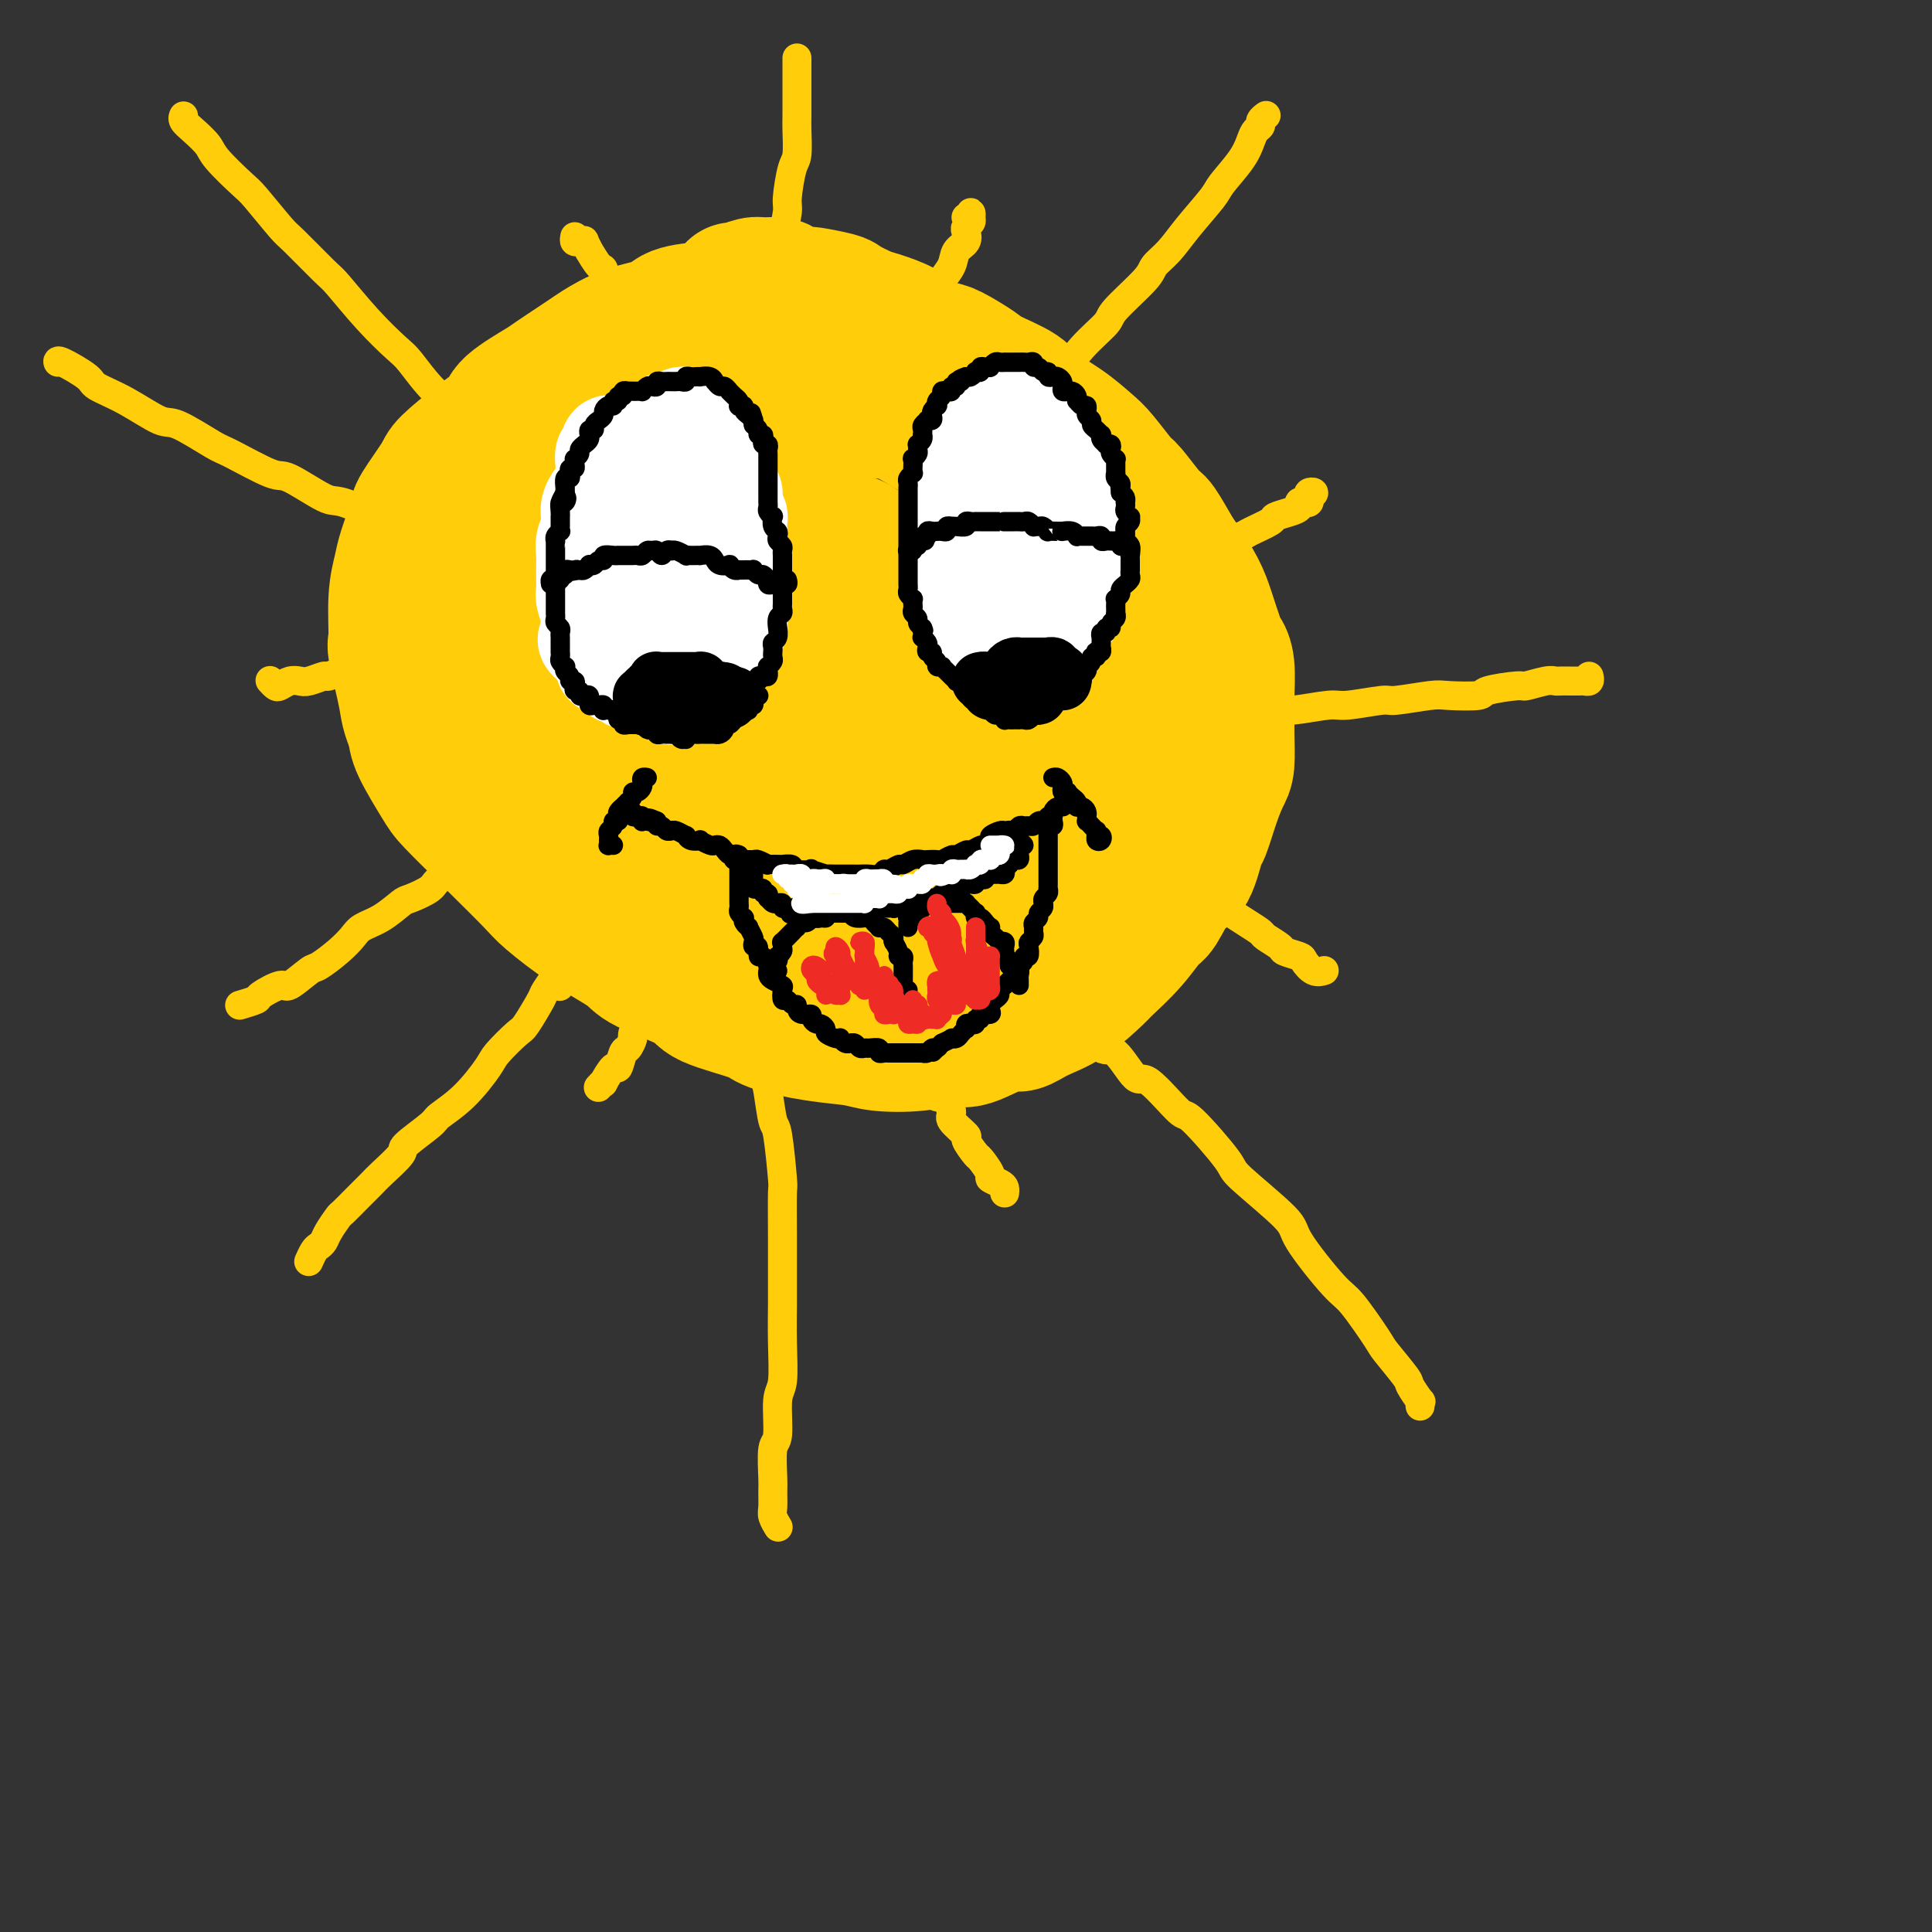 <svg viewBox='0 0 400 400' version='1.1' xmlns='http://www.w3.org/2000/svg' xmlns:xlink='http://www.w3.org/1999/xlink'><rect x="0" y="0" width="400" height="400" fill="#333333" stroke="none"/><g fill='none' stroke='#FFCD0A' stroke-width='28' stroke-linecap='round' stroke-linejoin='round'><path d='M152,60c0.121,0.115 0.242,0.230 1,0c0.758,-0.230 2.152,-0.804 3,-1c0.848,-0.196 1.151,-0.015 2,0c0.849,0.015 2.245,-0.136 3,0c0.755,0.136 0.868,0.560 2,1c1.132,0.440 3.283,0.895 4,1c0.717,0.105 -0.001,-0.142 1,0c1.001,0.142 3.722,0.671 5,1c1.278,0.329 1.112,0.458 2,1c0.888,0.542 2.829,1.497 4,2c1.171,0.503 1.570,0.552 3,1c1.430,0.448 3.889,1.293 5,2c1.111,0.707 0.874,1.277 2,2c1.126,0.723 3.615,1.600 5,2c1.385,0.400 1.666,0.322 3,1c1.334,0.678 3.720,2.113 5,3c1.280,0.887 1.452,1.228 3,2c1.548,0.772 4.471,1.975 6,3c1.529,1.025 1.664,1.872 3,3c1.336,1.128 3.875,2.536 6,4c2.125,1.464 3.837,2.985 5,4c1.163,1.015 1.777,1.525 3,3c1.223,1.475 3.056,3.915 4,5c0.944,1.085 1.000,0.816 2,2c1.000,1.184 2.943,3.821 4,5c1.057,1.179 1.227,0.900 2,2c0.773,1.100 2.147,3.580 3,5c0.853,1.420 1.184,1.780 2,3c0.816,1.220 2.117,3.299 3,5c0.883,1.701 1.347,3.022 2,5c0.653,1.978 1.496,4.611 2,6c0.504,1.389 0.671,1.534 1,2c0.329,0.466 0.821,1.252 1,3c0.179,1.748 0.046,4.458 0,6c-0.046,1.542 -0.004,1.914 0,3c0.004,1.086 -0.030,2.884 0,5c0.030,2.116 0.125,4.551 0,6c-0.125,1.449 -0.469,1.912 -1,3c-0.531,1.088 -1.247,2.802 -2,5c-0.753,2.198 -1.543,4.880 -2,6c-0.457,1.120 -0.583,0.678 -1,2c-0.417,1.322 -1.127,4.407 -2,6c-0.873,1.593 -1.908,1.695 -3,3c-1.092,1.305 -2.239,3.813 -3,5c-0.761,1.187 -1.136,1.052 -2,2c-0.864,0.948 -2.219,2.977 -4,5c-1.781,2.023 -3.990,4.039 -5,5c-1.010,0.961 -0.822,0.867 -2,2c-1.178,1.133 -3.723,3.492 -6,5c-2.277,1.508 -4.287,2.165 -6,3c-1.713,0.835 -3.130,1.849 -4,2c-0.870,0.151 -1.195,-0.561 -3,0c-1.805,0.561 -5.092,2.396 -7,3c-1.908,0.604 -2.438,-0.022 -4,0c-1.562,0.022 -4.156,0.693 -7,1c-2.844,0.307 -5.938,0.249 -8,0c-2.062,-0.249 -3.092,-0.689 -5,-1c-1.908,-0.311 -4.692,-0.494 -8,-1c-3.308,-0.506 -7.138,-1.336 -9,-2c-1.862,-0.664 -1.754,-1.163 -4,-2c-2.246,-0.837 -6.845,-2.013 -9,-3c-2.155,-0.987 -1.866,-1.784 -4,-3c-2.134,-1.216 -6.692,-2.852 -9,-4c-2.308,-1.148 -2.366,-1.807 -4,-3c-1.634,-1.193 -4.842,-2.921 -8,-5c-3.158,-2.079 -6.264,-4.511 -8,-6c-1.736,-1.489 -2.101,-2.036 -4,-4c-1.899,-1.964 -5.332,-5.344 -7,-7c-1.668,-1.656 -1.571,-1.587 -3,-3c-1.429,-1.413 -4.383,-4.306 -6,-6c-1.617,-1.694 -1.897,-2.187 -3,-4c-1.103,-1.813 -3.029,-4.947 -4,-7c-0.971,-2.053 -0.985,-3.027 -1,-4'/><path d='M86,151c-1.568,-3.380 -1.489,-4.330 -2,-7c-0.511,-2.670 -1.613,-7.061 -2,-9c-0.387,-1.939 -0.058,-1.427 0,-3c0.058,-1.573 -0.156,-5.233 0,-8c0.156,-2.767 0.683,-4.643 1,-6c0.317,-1.357 0.424,-2.195 1,-4c0.576,-1.805 1.622,-4.576 2,-6c0.378,-1.424 0.088,-1.501 1,-3c0.912,-1.499 3.027,-4.419 4,-6c0.973,-1.581 0.804,-1.821 2,-3c1.196,-1.179 3.759,-3.297 6,-5c2.241,-1.703 4.162,-2.992 5,-4c0.838,-1.008 0.592,-1.735 2,-3c1.408,-1.265 4.470,-3.067 6,-4c1.530,-0.933 1.527,-0.998 3,-2c1.473,-1.002 4.421,-2.940 6,-4c1.579,-1.060 1.788,-1.240 3,-2c1.212,-0.760 3.427,-2.098 6,-3c2.573,-0.902 5.503,-1.366 7,-2c1.497,-0.634 1.560,-1.437 3,-2c1.440,-0.563 4.257,-0.886 7,-1c2.743,-0.114 5.411,-0.018 7,0c1.589,0.018 2.097,-0.040 4,0c1.903,0.040 5.199,0.178 7,0c1.801,-0.178 2.106,-0.674 4,0c1.894,0.674 5.377,2.516 7,3c1.623,0.484 1.387,-0.392 3,0c1.613,0.392 5.075,2.051 7,3c1.925,0.949 2.312,1.190 4,2c1.688,0.810 4.677,2.191 7,4c2.323,1.809 3.980,4.046 5,5c1.020,0.954 1.402,0.625 3,2c1.598,1.375 4.411,4.455 6,6c1.589,1.545 1.952,1.555 3,3c1.048,1.445 2.780,4.326 4,6c1.220,1.674 1.926,2.143 3,4c1.074,1.857 2.515,5.104 4,8c1.485,2.896 3.013,5.441 4,7c0.987,1.559 1.431,2.131 2,4c0.569,1.869 1.263,5.035 2,8c0.737,2.965 1.519,5.730 2,7c0.481,1.270 0.663,1.046 1,3c0.337,1.954 0.829,6.085 1,8c0.171,1.915 0.021,1.613 0,3c-0.021,1.387 0.088,4.463 0,6c-0.088,1.537 -0.374,1.535 -1,3c-0.626,1.465 -1.592,4.398 -2,6c-0.408,1.602 -0.259,1.874 -1,3c-0.741,1.126 -2.371,3.105 -4,5c-1.629,1.895 -3.255,3.706 -4,5c-0.745,1.294 -0.607,2.071 -2,3c-1.393,0.929 -4.317,2.011 -6,3c-1.683,0.989 -2.127,1.886 -4,3c-1.873,1.114 -5.176,2.446 -7,3c-1.824,0.554 -2.168,0.332 -4,1c-1.832,0.668 -5.153,2.228 -8,3c-2.847,0.772 -5.222,0.756 -7,1c-1.778,0.244 -2.961,0.748 -5,1c-2.039,0.252 -4.935,0.251 -8,0c-3.065,-0.251 -6.299,-0.750 -8,-1c-1.701,-0.250 -1.869,-0.249 -4,-1c-2.131,-0.751 -6.224,-2.254 -8,-3c-1.776,-0.746 -1.236,-0.733 -3,-2c-1.764,-1.267 -5.831,-3.812 -8,-5c-2.169,-1.188 -2.438,-1.019 -4,-3c-1.562,-1.981 -4.416,-6.113 -6,-8c-1.584,-1.887 -1.899,-1.529 -3,-3c-1.101,-1.471 -2.988,-4.770 -5,-8c-2.012,-3.230 -4.150,-6.390 -5,-8c-0.850,-1.610 -0.413,-1.669 -1,-4c-0.587,-2.331 -2.196,-6.935 -3,-9c-0.804,-2.065 -0.801,-1.590 -1,-3c-0.199,-1.410 -0.599,-4.705 -1,-8'/><path d='M114,130c-0.963,-4.543 -0.372,-3.899 0,-5c0.372,-1.101 0.525,-3.945 1,-7c0.475,-3.055 1.273,-6.321 2,-8c0.727,-1.679 1.384,-1.770 2,-3c0.616,-1.230 1.190,-3.600 3,-6c1.810,-2.400 4.855,-4.831 6,-6c1.145,-1.169 0.392,-1.076 2,-2c1.608,-0.924 5.579,-2.864 8,-4c2.421,-1.136 3.291,-1.468 4,-2c0.709,-0.532 1.257,-1.265 3,-2c1.743,-0.735 4.683,-1.471 8,-2c3.317,-0.529 7.013,-0.849 9,-1c1.987,-0.151 2.266,-0.131 4,0c1.734,0.131 4.921,0.373 8,1c3.079,0.627 6.048,1.639 8,2c1.952,0.361 2.887,0.070 5,1c2.113,0.930 5.404,3.080 7,4c1.596,0.920 1.496,0.610 3,2c1.504,1.390 4.611,4.482 6,6c1.389,1.518 1.058,1.464 2,3c0.942,1.536 3.156,4.664 5,8c1.844,3.336 3.318,6.882 4,9c0.682,2.118 0.571,2.809 1,5c0.429,2.191 1.396,5.881 2,10c0.604,4.119 0.845,8.666 1,11c0.155,2.334 0.224,2.455 0,5c-0.224,2.545 -0.742,7.515 -1,10c-0.258,2.485 -0.255,2.484 -1,5c-0.745,2.516 -2.238,7.549 -3,10c-0.762,2.451 -0.793,2.319 -2,4c-1.207,1.681 -3.591,5.174 -5,7c-1.409,1.826 -1.845,1.984 -3,3c-1.155,1.016 -3.029,2.890 -6,4c-2.971,1.110 -7.037,1.457 -9,2c-1.963,0.543 -1.822,1.284 -4,1c-2.178,-0.284 -6.676,-1.591 -9,-2c-2.324,-0.409 -2.475,0.081 -5,-1c-2.525,-1.081 -7.425,-3.733 -10,-5c-2.575,-1.267 -2.827,-1.151 -5,-3c-2.173,-1.849 -6.267,-5.665 -10,-9c-3.733,-3.335 -7.103,-6.190 -9,-8c-1.897,-1.810 -2.320,-2.577 -4,-5c-1.680,-2.423 -4.619,-6.503 -7,-10c-2.381,-3.497 -4.206,-6.413 -5,-8c-0.794,-1.587 -0.559,-1.847 -1,-4c-0.441,-2.153 -1.559,-6.199 -2,-8c-0.441,-1.801 -0.205,-1.356 0,-2c0.205,-0.644 0.380,-2.378 1,-4c0.620,-1.622 1.685,-3.131 3,-5c1.315,-1.869 2.880,-4.097 4,-5c1.120,-0.903 1.794,-0.481 3,-1c1.206,-0.519 2.945,-1.978 5,-3c2.055,-1.022 4.427,-1.605 6,-2c1.573,-0.395 2.346,-0.602 4,-1c1.654,-0.398 4.190,-0.989 7,-1c2.810,-0.011 5.893,0.556 8,1c2.107,0.444 3.236,0.763 4,1c0.764,0.237 1.162,0.390 3,1c1.838,0.610 5.116,1.676 8,3c2.884,1.324 5.373,2.907 7,4c1.627,1.093 2.391,1.695 4,3c1.609,1.305 4.064,3.312 6,6c1.936,2.688 3.353,6.057 4,8c0.647,1.943 0.522,2.460 1,3c0.478,0.540 1.558,1.104 2,3c0.442,1.896 0.245,5.125 0,8c-0.245,2.875 -0.538,5.394 -1,7c-0.462,1.606 -1.092,2.297 -2,4c-0.908,1.703 -2.094,4.418 -3,6c-0.906,1.582 -1.531,2.032 -3,3c-1.469,0.968 -3.780,2.453 -6,4c-2.220,1.547 -4.349,3.156 -6,4c-1.651,0.844 -2.826,0.922 -4,1'/><path d='M172,178c-4.186,1.408 -6.652,0.429 -8,0c-1.348,-0.429 -1.580,-0.307 -4,-1c-2.420,-0.693 -7.029,-2.200 -9,-3c-1.971,-0.800 -1.304,-0.893 -3,-2c-1.696,-1.107 -5.754,-3.229 -9,-6c-3.246,-2.771 -5.679,-6.192 -7,-8c-1.321,-1.808 -1.531,-2.002 -3,-4c-1.469,-1.998 -4.196,-5.800 -6,-9c-1.804,-3.200 -2.686,-5.800 -3,-8c-0.314,-2.200 -0.062,-4.002 0,-5c0.062,-0.998 -0.067,-1.191 0,-3c0.067,-1.809 0.329,-5.233 2,-8c1.671,-2.767 4.751,-4.877 6,-6c1.249,-1.123 0.667,-1.261 2,-2c1.333,-0.739 4.580,-2.080 8,-3c3.420,-0.920 7.011,-1.417 9,-2c1.989,-0.583 2.375,-1.250 5,-1c2.625,0.250 7.488,1.419 10,2c2.512,0.581 2.672,0.575 5,1c2.328,0.425 6.824,1.281 9,2c2.176,0.719 2.034,1.303 4,3c1.966,1.697 6.042,4.509 8,6c1.958,1.491 1.797,1.661 3,3c1.203,1.339 3.770,3.847 6,7c2.230,3.153 4.125,6.952 5,9c0.875,2.048 0.731,2.346 1,4c0.269,1.654 0.951,4.665 1,8c0.049,3.335 -0.535,6.992 -1,9c-0.465,2.008 -0.811,2.365 -1,3c-0.189,0.635 -0.219,1.548 -1,3c-0.781,1.452 -2.311,3.444 -4,5c-1.689,1.556 -3.535,2.675 -5,3c-1.465,0.325 -2.547,-0.143 -4,0c-1.453,0.143 -3.277,0.898 -6,1c-2.723,0.102 -6.345,-0.449 -8,-1c-1.655,-0.551 -1.342,-1.102 -3,-2c-1.658,-0.898 -5.287,-2.141 -7,-3c-1.713,-0.859 -1.511,-1.332 -3,-3c-1.489,-1.668 -4.669,-4.530 -6,-6c-1.331,-1.470 -0.812,-1.546 -2,-3c-1.188,-1.454 -4.082,-4.285 -5,-6c-0.918,-1.715 0.139,-2.313 0,-4c-0.139,-1.687 -1.473,-4.464 -2,-7c-0.527,-2.536 -0.246,-4.830 0,-6c0.246,-1.170 0.458,-1.215 1,-2c0.542,-0.785 1.414,-2.311 2,-3c0.586,-0.689 0.885,-0.543 2,-1c1.115,-0.457 3.044,-1.519 4,-2c0.956,-0.481 0.939,-0.382 2,0c1.061,0.382 3.202,1.048 5,2c1.798,0.952 3.255,2.191 4,3c0.745,0.809 0.777,1.187 2,2c1.223,0.813 3.635,2.062 5,4c1.365,1.938 1.683,4.565 2,6c0.317,1.435 0.634,1.677 1,3c0.366,1.323 0.780,3.728 1,5c0.220,1.272 0.245,1.411 0,3c-0.245,1.589 -0.759,4.627 -1,6c-0.241,1.373 -0.207,1.083 -1,2c-0.793,0.917 -2.412,3.043 -3,4c-0.588,0.957 -0.144,0.745 -1,1c-0.856,0.255 -3.012,0.977 -5,1c-1.988,0.023 -3.807,-0.655 -5,-1c-1.193,-0.345 -1.760,-0.359 -3,-1c-1.240,-0.641 -3.152,-1.909 -5,-3c-1.848,-1.091 -3.632,-2.005 -5,-3c-1.368,-0.995 -2.318,-2.070 -3,-3c-0.682,-0.930 -1.095,-1.716 -2,-3c-0.905,-1.284 -2.303,-3.068 -3,-5c-0.697,-1.932 -0.692,-4.013 -1,-5c-0.308,-0.987 -0.929,-0.881 -1,-2c-0.071,-1.119 0.408,-3.463 1,-5c0.592,-1.537 1.296,-2.269 2,-3'/><path d='M141,135c0.306,-1.955 0.070,-1.843 1,-2c0.930,-0.157 3.024,-0.584 4,-1c0.976,-0.416 0.832,-0.823 2,-1c1.168,-0.177 3.648,-0.124 5,0c1.352,0.124 1.577,0.321 3,1c1.423,0.679 4.045,1.842 6,3c1.955,1.158 3.242,2.313 4,3c0.758,0.687 0.987,0.906 2,2c1.013,1.094 2.809,3.061 4,5c1.191,1.939 1.776,3.848 2,5c0.224,1.152 0.088,1.548 0,2c-0.088,0.452 -0.129,0.962 0,2c0.129,1.038 0.428,2.604 0,4c-0.428,1.396 -1.582,2.623 -2,3c-0.418,0.377 -0.101,-0.095 -1,0c-0.899,0.095 -3.016,0.756 -4,1c-0.984,0.244 -0.835,0.072 -2,0c-1.165,-0.072 -3.644,-0.045 -6,-1c-2.356,-0.955 -4.589,-2.893 -6,-4c-1.411,-1.107 -2.000,-1.385 -4,-3c-2.000,-1.615 -5.410,-4.569 -7,-6c-1.590,-1.431 -1.360,-1.340 -3,-3c-1.640,-1.660 -5.150,-5.072 -7,-7c-1.850,-1.928 -2.039,-2.371 -3,-4c-0.961,-1.629 -2.695,-4.443 -4,-7c-1.305,-2.557 -2.182,-4.856 -3,-6c-0.818,-1.144 -1.579,-1.133 -2,-2c-0.421,-0.867 -0.503,-2.611 0,-4c0.503,-1.389 1.589,-2.421 2,-3c0.411,-0.579 0.146,-0.704 1,-1c0.854,-0.296 2.828,-0.763 4,-1c1.172,-0.237 1.542,-0.245 2,0c0.458,0.245 1.004,0.743 2,1c0.996,0.257 2.443,0.271 4,1c1.557,0.729 3.223,2.171 4,3c0.777,0.829 0.664,1.045 1,2c0.336,0.955 1.123,2.649 2,4c0.877,1.351 1.846,2.360 2,3c0.154,0.640 -0.508,0.913 -1,2c-0.492,1.087 -0.815,2.988 -1,4c-0.185,1.012 -0.231,1.133 -1,2c-0.769,0.867 -2.260,2.479 -3,3c-0.740,0.521 -0.728,-0.050 -2,0c-1.272,0.050 -3.828,0.721 -6,1c-2.172,0.279 -3.958,0.165 -5,0c-1.042,-0.165 -1.338,-0.383 -3,-1c-1.662,-0.617 -4.691,-1.633 -6,-2c-1.309,-0.367 -0.899,-0.084 -2,-1c-1.101,-0.916 -3.714,-3.031 -5,-4c-1.286,-0.969 -1.246,-0.791 -2,-2c-0.754,-1.209 -2.303,-3.806 -3,-5c-0.697,-1.194 -0.544,-0.984 -1,-2c-0.456,-1.016 -1.522,-3.259 -2,-5c-0.478,-1.741 -0.368,-2.981 0,-4c0.368,-1.019 0.996,-1.817 1,-3c0.004,-1.183 -0.614,-2.752 0,-4c0.614,-1.248 2.459,-2.177 3,-3c0.541,-0.823 -0.224,-1.542 0,-2c0.224,-0.458 1.437,-0.657 2,-1c0.563,-0.343 0.476,-0.832 1,-1c0.524,-0.168 1.658,-0.016 2,0c0.342,0.016 -0.107,-0.106 0,0c0.107,0.106 0.772,0.439 1,1c0.228,0.561 0.019,1.349 0,2c-0.019,0.651 0.151,1.165 0,2c-0.151,0.835 -0.622,1.990 -1,3c-0.378,1.010 -0.664,1.876 -1,3c-0.336,1.124 -0.723,2.507 -1,3c-0.277,0.493 -0.444,0.096 -1,1c-0.556,0.904 -1.499,3.108 -2,4c-0.501,0.892 -0.558,0.471 -1,1c-0.442,0.529 -1.269,2.008 -2,3c-0.731,0.992 -1.365,1.496 -2,2'/><path d='M100,121c-1.436,2.031 -1.026,1.608 -1,2c0.026,0.392 -0.333,1.598 -1,3c-0.667,1.402 -1.643,2.998 -2,4c-0.357,1.002 -0.096,1.409 0,2c0.096,0.591 0.029,1.365 0,2c-0.029,0.635 -0.018,1.130 0,2c0.018,0.870 0.042,2.116 0,3c-0.042,0.884 -0.151,1.406 0,2c0.151,0.594 0.561,1.258 1,2c0.439,0.742 0.905,1.561 1,2c0.095,0.439 -0.182,0.499 0,1c0.182,0.501 0.823,1.444 1,2c0.177,0.556 -0.111,0.726 0,1c0.111,0.274 0.620,0.650 1,1c0.380,0.350 0.631,0.672 1,1c0.369,0.328 0.854,0.662 1,1c0.146,0.338 -0.049,0.679 0,1c0.049,0.321 0.342,0.623 1,1c0.658,0.377 1.681,0.829 2,1c0.319,0.171 -0.065,0.060 0,0c0.065,-0.060 0.578,-0.069 1,0c0.422,0.069 0.752,0.214 1,0c0.248,-0.214 0.413,-0.788 1,-1c0.587,-0.212 1.596,-0.060 2,0c0.404,0.060 0.202,0.030 0,0'/></g>
<g fill='none' stroke='#FFCD0A' stroke-width='6' stroke-linecap='round' stroke-linejoin='round'><path d='M99,90c0.196,-0.329 0.392,-0.658 0,-1c-0.392,-0.342 -1.372,-0.697 -2,-1c-0.628,-0.303 -0.903,-0.554 -1,-1c-0.097,-0.446 -0.015,-1.088 -1,-2c-0.985,-0.912 -3.038,-2.094 -5,-4c-1.962,-1.906 -3.834,-4.537 -5,-6c-1.166,-1.463 -1.626,-1.758 -3,-3c-1.374,-1.242 -3.664,-3.431 -6,-6c-2.336,-2.569 -4.720,-5.518 -6,-7c-1.280,-1.482 -1.456,-1.496 -3,-3c-1.544,-1.504 -4.456,-4.496 -6,-6c-1.544,-1.504 -1.722,-1.518 -3,-3c-1.278,-1.482 -3.658,-4.431 -5,-6c-1.342,-1.569 -1.645,-1.758 -3,-3c-1.355,-1.242 -3.760,-3.538 -5,-5c-1.240,-1.462 -1.313,-2.091 -2,-3c-0.687,-0.909 -1.988,-2.099 -3,-3c-1.012,-0.901 -1.734,-1.512 -2,-2c-0.266,-0.488 -0.076,-0.854 0,-1c0.076,-0.146 0.038,-0.073 0,0'/><path d='M165,12c-0.000,0.325 -0.000,0.650 0,1c0.000,0.350 0.000,0.724 0,1c-0.000,0.276 -0.000,0.455 0,1c0.000,0.545 0.001,1.456 0,2c-0.001,0.544 -0.003,0.722 0,2c0.003,1.278 0.011,3.656 0,5c-0.011,1.344 -0.040,1.655 0,3c0.040,1.345 0.151,3.723 0,5c-0.151,1.277 -0.562,1.452 -1,3c-0.438,1.548 -0.902,4.468 -1,6c-0.098,1.532 0.170,1.676 0,3c-0.170,1.324 -0.779,3.828 -1,5c-0.221,1.172 -0.056,1.011 0,2c0.056,0.989 0.001,3.127 0,4c-0.001,0.873 0.051,0.481 0,1c-0.051,0.519 -0.206,1.947 0,3c0.206,1.053 0.773,1.729 1,2c0.227,0.271 0.113,0.135 0,0'/><path d='M262,24c0.120,-0.088 0.240,-0.177 0,0c-0.240,0.177 -0.838,0.618 -1,1c-0.162,0.382 0.114,0.704 0,1c-0.114,0.296 -0.619,0.565 -1,1c-0.381,0.435 -0.640,1.035 -1,2c-0.360,0.965 -0.823,2.295 -2,4c-1.177,1.705 -3.069,3.783 -4,5c-0.931,1.217 -0.903,1.572 -2,3c-1.097,1.428 -3.321,3.930 -5,6c-1.679,2.070 -2.814,3.707 -4,5c-1.186,1.293 -2.424,2.241 -3,3c-0.576,0.759 -0.489,1.328 -2,3c-1.511,1.672 -4.619,4.447 -6,6c-1.381,1.553 -1.036,1.885 -2,3c-0.964,1.115 -3.238,3.014 -5,5c-1.762,1.986 -3.013,4.059 -4,5c-0.987,0.941 -1.712,0.751 -3,2c-1.288,1.249 -3.141,3.936 -4,5c-0.859,1.064 -0.725,0.506 -2,1c-1.275,0.494 -3.960,2.040 -5,3c-1.040,0.960 -0.434,1.335 -1,2c-0.566,0.665 -2.305,1.618 -3,2c-0.695,0.382 -0.348,0.191 0,0'/><path d='M271,103c0.534,-0.400 1.069,-0.801 1,-1c-0.069,-0.199 -0.740,-0.198 -1,0c-0.260,0.198 -0.107,0.592 0,1c0.107,0.408 0.168,0.830 0,1c-0.168,0.170 -0.564,0.087 -1,0c-0.436,-0.087 -0.912,-0.179 -1,0c-0.088,0.179 0.211,0.629 0,1c-0.211,0.371 -0.933,0.663 -2,1c-1.067,0.337 -2.479,0.720 -3,1c-0.521,0.280 -0.152,0.456 -1,1c-0.848,0.544 -2.914,1.456 -4,2c-1.086,0.544 -1.192,0.720 -2,1c-0.808,0.280 -2.320,0.663 -3,1c-0.680,0.337 -0.529,0.629 -1,1c-0.471,0.371 -1.563,0.820 -2,1c-0.437,0.180 -0.218,0.090 0,0'/><path d='M329,140c0.090,0.423 0.180,0.845 0,1c-0.180,0.155 -0.629,0.041 -1,0c-0.371,-0.041 -0.662,-0.011 -1,0c-0.338,0.011 -0.721,0.002 -1,0c-0.279,-0.002 -0.454,0.003 -1,0c-0.546,-0.003 -1.465,-0.016 -2,0c-0.535,0.016 -0.687,0.060 -1,0c-0.313,-0.060 -0.786,-0.223 -2,0c-1.214,0.223 -3.169,0.830 -4,1c-0.831,0.170 -0.539,-0.099 -2,0c-1.461,0.099 -4.676,0.567 -6,1c-1.324,0.433 -0.759,0.833 -2,1c-1.241,0.167 -4.290,0.101 -6,0c-1.710,-0.101 -2.081,-0.238 -4,0c-1.919,0.238 -5.386,0.853 -7,1c-1.614,0.147 -1.376,-0.172 -3,0c-1.624,0.172 -5.111,0.835 -7,1c-1.889,0.165 -2.178,-0.167 -4,0c-1.822,0.167 -5.175,0.832 -7,1c-1.825,0.168 -2.123,-0.162 -4,0c-1.877,0.162 -5.334,0.814 -7,1c-1.666,0.186 -1.541,-0.095 -3,0c-1.459,0.095 -4.500,0.565 -6,1c-1.500,0.435 -1.458,0.833 -3,1c-1.542,0.167 -4.669,0.101 -6,0c-1.331,-0.101 -0.865,-0.237 -2,0c-1.135,0.237 -3.871,0.847 -5,1c-1.129,0.153 -0.650,-0.151 -1,0c-0.350,0.151 -1.529,0.757 -2,1c-0.471,0.243 -0.236,0.121 0,0'/><path d='M248,183c-0.014,0.417 -0.027,0.834 0,1c0.027,0.166 0.095,0.081 0,0c-0.095,-0.081 -0.354,-0.158 0,0c0.354,0.158 1.322,0.552 2,1c0.678,0.448 1.066,0.949 1,1c-0.066,0.051 -0.585,-0.347 0,0c0.585,0.347 2.273,1.440 3,2c0.727,0.560 0.493,0.588 1,1c0.507,0.412 1.755,1.210 3,2c1.245,0.790 2.488,1.574 3,2c0.512,0.426 0.293,0.494 1,1c0.707,0.506 2.338,1.450 3,2c0.662,0.550 0.353,0.708 1,1c0.647,0.292 2.251,0.719 3,1c0.749,0.281 0.644,0.415 1,1c0.356,0.585 1.173,1.619 2,2c0.827,0.381 1.665,0.109 2,0c0.335,-0.109 0.168,-0.054 0,0'/><path d='M215,203c-0.088,0.439 -0.176,0.879 0,1c0.176,0.121 0.618,-0.075 1,0c0.382,0.075 0.706,0.422 1,1c0.294,0.578 0.557,1.386 1,2c0.443,0.614 1.065,1.035 2,2c0.935,0.965 2.183,2.474 3,3c0.817,0.526 1.201,0.068 2,1c0.799,0.932 2.011,3.253 3,4c0.989,0.747 1.754,-0.080 3,1c1.246,1.080 2.972,4.069 4,5c1.028,0.931 1.356,-0.195 3,1c1.644,1.195 4.603,4.712 6,6c1.397,1.288 1.233,0.348 3,2c1.767,1.652 5.464,5.896 7,8c1.536,2.104 0.912,2.067 3,4c2.088,1.933 6.889,5.835 9,8c2.111,2.165 1.532,2.593 3,5c1.468,2.407 4.982,6.792 7,9c2.018,2.208 2.539,2.238 4,4c1.461,1.762 3.863,5.254 5,7c1.137,1.746 1.008,1.745 2,3c0.992,1.255 3.103,3.766 4,5c0.897,1.234 0.580,1.193 1,2c0.420,0.807 1.576,2.464 2,3c0.424,0.536 0.114,-0.048 0,0c-0.114,0.048 -0.033,0.728 0,1c0.033,0.272 0.016,0.136 0,0'/><path d='M193,223c-0.112,0.397 -0.225,0.793 0,1c0.225,0.207 0.787,0.223 1,0c0.213,-0.223 0.078,-0.686 0,0c-0.078,0.686 -0.100,2.521 0,3c0.100,0.479 0.322,-0.396 1,0c0.678,0.396 1.810,2.065 2,3c0.190,0.935 -0.564,1.138 0,2c0.564,0.862 2.446,2.385 3,3c0.554,0.615 -0.221,0.322 0,1c0.221,0.678 1.439,2.328 2,3c0.561,0.672 0.466,0.365 1,1c0.534,0.635 1.698,2.212 2,3c0.302,0.788 -0.259,0.786 0,1c0.259,0.214 1.337,0.645 2,1c0.663,0.355 0.909,0.634 1,1c0.091,0.366 0.026,0.819 0,1c-0.026,0.181 -0.013,0.091 0,0'/><path d='M155,210c-0.008,-0.098 -0.016,-0.196 0,0c0.016,0.196 0.055,0.686 0,1c-0.055,0.314 -0.204,0.452 0,1c0.204,0.548 0.762,1.508 1,2c0.238,0.492 0.158,0.518 0,1c-0.158,0.482 -0.393,1.420 0,3c0.393,1.580 1.416,3.801 2,5c0.584,1.199 0.731,1.376 1,3c0.269,1.624 0.661,4.696 1,6c0.339,1.304 0.627,0.842 1,3c0.373,2.158 0.832,6.937 1,9c0.168,2.063 0.045,1.409 0,3c-0.045,1.591 -0.011,5.428 0,9c0.011,3.572 -0.001,6.881 0,9c0.001,2.119 0.015,3.048 0,5c-0.015,1.952 -0.060,4.928 0,8c0.060,3.072 0.226,6.241 0,8c-0.226,1.759 -0.845,2.108 -1,4c-0.155,1.892 0.155,5.326 0,7c-0.155,1.674 -0.775,1.589 -1,3c-0.225,1.411 -0.057,4.319 0,6c0.057,1.681 0.001,2.136 0,3c-0.001,0.864 0.051,2.139 0,3c-0.051,0.861 -0.206,1.309 0,2c0.206,0.691 0.773,1.626 1,2c0.227,0.374 0.113,0.187 0,0'/><path d='M132,209c0.001,-0.505 0.001,-1.010 0,-1c-0.001,0.010 -0.004,0.535 0,1c0.004,0.465 0.016,0.869 0,1c-0.016,0.131 -0.060,-0.010 0,0c0.060,0.010 0.223,0.171 0,1c-0.223,0.829 -0.834,2.325 -1,3c-0.166,0.675 0.111,0.528 0,1c-0.111,0.472 -0.612,1.564 -1,2c-0.388,0.436 -0.663,0.217 -1,1c-0.337,0.783 -0.735,2.567 -1,3c-0.265,0.433 -0.397,-0.486 -1,0c-0.603,0.486 -1.677,2.378 -2,3c-0.323,0.622 0.105,-0.025 0,0c-0.105,0.025 -0.744,0.721 -1,1c-0.256,0.279 -0.128,0.139 0,0'/><path d='M101,174c-0.295,0.436 -0.591,0.872 -1,1c-0.409,0.128 -0.933,-0.051 -1,0c-0.067,0.051 0.322,0.331 0,1c-0.322,0.669 -1.354,1.726 -2,2c-0.646,0.274 -0.905,-0.235 -1,0c-0.095,0.235 -0.026,1.213 -1,2c-0.974,0.787 -2.990,1.383 -4,2c-1.010,0.617 -1.012,1.253 -2,2c-0.988,0.747 -2.960,1.603 -4,2c-1.040,0.397 -1.148,0.335 -2,1c-0.852,0.665 -2.449,2.056 -4,3c-1.551,0.944 -3.057,1.441 -4,2c-0.943,0.559 -1.325,1.181 -2,2c-0.675,0.819 -1.645,1.836 -3,3c-1.355,1.164 -3.096,2.476 -4,3c-0.904,0.524 -0.971,0.258 -2,1c-1.029,0.742 -3.019,2.490 -4,3c-0.981,0.510 -0.954,-0.217 -2,0c-1.046,0.217 -3.167,1.378 -4,2c-0.833,0.622 -0.378,0.706 -1,1c-0.622,0.294 -2.321,0.798 -3,1c-0.679,0.202 -0.340,0.101 0,0'/><path d='M78,140c-0.305,0.113 -0.610,0.227 -1,0c-0.390,-0.227 -0.866,-0.794 -1,-1c-0.134,-0.206 0.072,-0.051 0,0c-0.072,0.051 -0.423,-0.001 -1,0c-0.577,0.001 -1.380,0.057 -2,0c-0.620,-0.057 -1.058,-0.225 -2,0c-0.942,0.225 -2.388,0.844 -3,1c-0.612,0.156 -0.391,-0.151 -1,0c-0.609,0.151 -2.047,0.759 -3,1c-0.953,0.241 -1.422,0.113 -2,0c-0.578,-0.113 -1.265,-0.213 -2,0c-0.735,0.213 -1.516,0.737 -2,1c-0.484,0.263 -0.669,0.263 -1,0c-0.331,-0.263 -0.809,-0.789 -1,-1c-0.191,-0.211 -0.096,-0.105 0,0'/><path d='M90,113c-0.331,-0.418 -0.663,-0.836 -1,-1c-0.337,-0.164 -0.680,-0.073 -1,0c-0.320,0.073 -0.618,0.127 -1,0c-0.382,-0.127 -0.850,-0.436 -2,-1c-1.150,-0.564 -2.984,-1.381 -4,-2c-1.016,-0.619 -1.215,-1.038 -3,-2c-1.785,-0.962 -5.158,-2.468 -7,-3c-1.842,-0.532 -2.155,-0.090 -4,-1c-1.845,-0.910 -5.222,-3.173 -7,-4c-1.778,-0.827 -1.957,-0.218 -4,-1c-2.043,-0.782 -5.951,-2.954 -8,-4c-2.049,-1.046 -2.238,-0.966 -4,-2c-1.762,-1.034 -5.098,-3.182 -7,-4c-1.902,-0.818 -2.370,-0.308 -4,-1c-1.630,-0.692 -4.423,-2.588 -7,-4c-2.577,-1.412 -4.939,-2.340 -6,-3c-1.061,-0.660 -0.820,-1.053 -2,-2c-1.180,-0.947 -3.779,-2.447 -5,-3c-1.221,-0.553 -1.063,-0.158 -1,0c0.063,0.158 0.032,0.079 0,0'/><path d='M119,49c-0.080,0.427 -0.161,0.855 0,1c0.161,0.145 0.563,0.008 1,0c0.437,-0.008 0.908,0.114 1,0c0.092,-0.114 -0.196,-0.464 0,0c0.196,0.464 0.875,1.743 1,2c0.125,0.257 -0.305,-0.507 0,0c0.305,0.507 1.343,2.286 2,3c0.657,0.714 0.932,0.362 1,1c0.068,0.638 -0.073,2.266 0,3c0.073,0.734 0.359,0.575 1,1c0.641,0.425 1.636,1.433 2,2c0.364,0.567 0.098,0.691 0,1c-0.098,0.309 -0.028,0.803 0,1c0.028,0.197 0.014,0.099 0,0'/><path d='M200,45c0.421,0.137 0.841,0.275 1,0c0.159,-0.275 0.056,-0.961 0,-1c-0.056,-0.039 -0.066,0.570 0,1c0.066,0.430 0.207,0.681 0,1c-0.207,0.319 -0.761,0.707 -1,1c-0.239,0.293 -0.162,0.491 0,1c0.162,0.509 0.410,1.328 0,2c-0.410,0.672 -1.478,1.196 -2,2c-0.522,0.804 -0.496,1.889 -1,3c-0.504,1.111 -1.536,2.249 -2,3c-0.464,0.751 -0.359,1.116 -1,2c-0.641,0.884 -2.027,2.289 -3,3c-0.973,0.711 -1.531,0.730 -2,1c-0.469,0.270 -0.848,0.791 -1,1c-0.152,0.209 -0.076,0.104 0,0'/><path d='M116,204c-0.119,0.203 -0.239,0.405 0,0c0.239,-0.405 0.835,-1.419 1,-2c0.165,-0.581 -0.102,-0.729 0,-1c0.102,-0.271 0.574,-0.667 1,-1c0.426,-0.333 0.807,-0.605 1,-1c0.193,-0.395 0.198,-0.915 0,-1c-0.198,-0.085 -0.600,0.263 -1,1c-0.400,0.737 -0.797,1.861 -1,2c-0.203,0.139 -0.212,-0.709 -1,0c-0.788,0.709 -2.355,2.974 -3,4c-0.645,1.026 -0.369,0.813 -1,2c-0.631,1.187 -2.169,3.773 -3,5c-0.831,1.227 -0.955,1.096 -2,2c-1.045,0.904 -3.011,2.845 -4,4c-0.989,1.155 -1.002,1.525 -2,3c-0.998,1.475 -2.982,4.056 -5,6c-2.018,1.944 -4.071,3.253 -5,4c-0.929,0.747 -0.734,0.934 -2,2c-1.266,1.066 -3.994,3.012 -5,4c-1.006,0.988 -0.291,1.018 -1,2c-0.709,0.982 -2.843,2.916 -4,4c-1.157,1.084 -1.336,1.319 -2,2c-0.664,0.681 -1.813,1.807 -3,3c-1.187,1.193 -2.412,2.452 -3,3c-0.588,0.548 -0.539,0.383 -1,1c-0.461,0.617 -1.434,2.015 -2,3c-0.566,0.985 -0.726,1.556 -1,2c-0.274,0.444 -0.662,0.760 -1,1c-0.338,0.240 -0.627,0.405 -1,1c-0.373,0.595 -0.831,1.622 -1,2c-0.169,0.378 -0.048,0.108 0,0c0.048,-0.108 0.024,-0.054 0,0'/></g>
<g fill='none' stroke='#FFFFFF' stroke-width='20' stroke-linecap='round' stroke-linejoin='round'><path d='M137,99c-0.111,0.303 -0.222,0.606 0,1c0.222,0.394 0.777,0.878 1,1c0.223,0.122 0.112,-0.118 0,0c-0.112,0.118 -0.226,0.594 0,1c0.226,0.406 0.793,0.740 1,1c0.207,0.260 0.056,0.444 0,1c-0.056,0.556 -0.015,1.482 0,2c0.015,0.518 0.004,0.627 0,1c-0.004,0.373 -0.001,1.010 0,2c0.001,0.990 0.000,2.332 0,3c-0.000,0.668 -0.000,0.662 0,1c0.000,0.338 0.001,1.020 0,2c-0.001,0.980 -0.004,2.259 0,3c0.004,0.741 0.016,0.943 0,2c-0.016,1.057 -0.061,2.970 0,4c0.061,1.030 0.228,1.178 0,2c-0.228,0.822 -0.849,2.318 -1,3c-0.151,0.682 0.170,0.550 0,1c-0.170,0.450 -0.829,1.482 -1,2c-0.171,0.518 0.147,0.521 0,1c-0.147,0.479 -0.758,1.433 -1,2c-0.242,0.567 -0.116,0.745 0,1c0.116,0.255 0.223,0.586 0,1c-0.223,0.414 -0.777,0.910 -1,1c-0.223,0.090 -0.116,-0.227 0,0c0.116,0.227 0.242,0.998 0,1c-0.242,0.002 -0.853,-0.763 -1,-1c-0.147,-0.237 0.168,0.055 0,0c-0.168,-0.055 -0.820,-0.458 -1,-1c-0.180,-0.542 0.110,-1.225 0,-2c-0.110,-0.775 -0.621,-1.642 -1,-3c-0.379,-1.358 -0.627,-3.206 -1,-4c-0.373,-0.794 -0.870,-0.535 -1,-2c-0.130,-1.465 0.109,-4.656 0,-6c-0.109,-1.344 -0.565,-0.841 -1,-2c-0.435,-1.159 -0.848,-3.980 -1,-5c-0.152,-1.020 -0.041,-0.238 0,-1c0.041,-0.762 0.014,-3.067 0,-4c-0.014,-0.933 -0.014,-0.494 0,-1c0.014,-0.506 0.041,-1.956 0,-3c-0.041,-1.044 -0.151,-1.680 0,-2c0.151,-0.320 0.561,-0.323 1,-1c0.439,-0.677 0.905,-2.026 1,-3c0.095,-0.974 -0.182,-1.571 0,-2c0.182,-0.429 0.822,-0.690 1,-1c0.178,-0.310 -0.107,-0.670 0,-1c0.107,-0.330 0.606,-0.630 1,-1c0.394,-0.370 0.681,-0.809 1,-1c0.319,-0.191 0.668,-0.132 1,0c0.332,0.132 0.648,0.337 1,1c0.352,0.663 0.742,1.782 1,2c0.258,0.218 0.384,-0.467 1,0c0.616,0.467 1.720,2.087 2,3c0.280,0.913 -0.266,1.121 0,2c0.266,0.879 1.343,2.429 2,3c0.657,0.571 0.894,0.164 1,1c0.106,0.836 0.081,2.914 0,4c-0.081,1.086 -0.218,1.178 0,2c0.218,0.822 0.790,2.372 1,4c0.210,1.628 0.057,3.332 0,4c-0.057,0.668 -0.019,0.300 0,1c0.019,0.700 0.019,2.469 0,4c-0.019,1.531 -0.058,2.822 0,4c0.058,1.178 0.212,2.241 0,3c-0.212,0.759 -0.792,1.215 -1,2c-0.208,0.785 -0.045,1.898 0,3c0.045,1.102 -0.029,2.191 0,3c0.029,0.809 0.163,1.338 0,2c-0.163,0.662 -0.621,1.456 -1,2c-0.379,0.544 -0.679,0.839 -1,1c-0.321,0.161 -0.663,0.189 -1,0c-0.337,-0.189 -0.668,-0.594 -1,-1'/><path d='M138,142c-0.813,0.736 -0.847,0.575 -1,0c-0.153,-0.575 -0.425,-1.563 -1,-2c-0.575,-0.437 -1.454,-0.323 -2,-1c-0.546,-0.677 -0.758,-2.144 -1,-3c-0.242,-0.856 -0.513,-1.100 -1,-2c-0.487,-0.900 -1.188,-2.456 -2,-4c-0.812,-1.544 -1.734,-3.075 -2,-4c-0.266,-0.925 0.124,-1.244 0,-2c-0.124,-0.756 -0.761,-1.948 -1,-3c-0.239,-1.052 -0.079,-1.962 0,-3c0.079,-1.038 0.077,-2.203 0,-3c-0.077,-0.797 -0.229,-1.227 0,-2c0.229,-0.773 0.839,-1.888 1,-3c0.161,-1.112 -0.125,-2.219 0,-3c0.125,-0.781 0.662,-1.235 1,-2c0.338,-0.765 0.475,-1.841 1,-3c0.525,-1.159 1.436,-2.402 2,-3c0.564,-0.598 0.781,-0.553 1,-1c0.219,-0.447 0.440,-1.388 1,-2c0.560,-0.612 1.459,-0.895 2,-1c0.541,-0.105 0.725,-0.031 1,0c0.275,0.031 0.640,0.020 1,0c0.360,-0.020 0.713,-0.050 1,0c0.287,0.050 0.507,0.180 1,0c0.493,-0.180 1.260,-0.670 2,0c0.740,0.670 1.455,2.501 2,3c0.545,0.499 0.920,-0.335 1,0c0.080,0.335 -0.136,1.837 0,3c0.136,1.163 0.625,1.986 1,3c0.375,1.014 0.636,2.220 1,3c0.364,0.780 0.830,1.133 1,2c0.170,0.867 0.042,2.246 0,4c-0.042,1.754 0.000,3.882 0,5c-0.000,1.118 -0.043,1.225 0,2c0.043,0.775 0.172,2.219 0,4c-0.172,1.781 -0.646,3.900 -1,5c-0.354,1.100 -0.586,1.180 -1,2c-0.414,0.820 -1.008,2.381 -1,3c0.008,0.619 0.617,0.296 0,1c-0.617,0.704 -2.459,2.434 -3,3c-0.541,0.566 0.221,-0.034 0,0c-0.221,0.034 -1.425,0.701 -2,1c-0.575,0.299 -0.521,0.229 -1,0c-0.479,-0.229 -1.490,-0.616 -2,-1c-0.510,-0.384 -0.517,-0.766 -1,-1c-0.483,-0.234 -1.440,-0.322 -2,-1c-0.560,-0.678 -0.723,-1.946 -1,-3c-0.277,-1.054 -0.666,-1.893 -1,-3c-0.334,-1.107 -0.611,-2.482 -1,-3c-0.389,-0.518 -0.889,-0.179 -1,-1c-0.111,-0.821 0.167,-2.801 0,-5c-0.167,-2.199 -0.778,-4.618 -1,-6c-0.222,-1.382 -0.055,-1.726 0,-3c0.055,-1.274 -0.001,-3.478 0,-5c0.001,-1.522 0.059,-2.363 0,-3c-0.059,-0.637 -0.237,-1.069 0,-2c0.237,-0.931 0.888,-2.359 1,-3c0.112,-0.641 -0.316,-0.493 0,-1c0.316,-0.507 1.376,-1.669 2,-2c0.624,-0.331 0.811,0.168 1,0c0.189,-0.168 0.379,-1.003 1,-1c0.621,0.003 1.673,0.845 2,1c0.327,0.155 -0.070,-0.376 0,0c0.070,0.376 0.607,1.660 1,2c0.393,0.340 0.641,-0.262 1,0c0.359,0.262 0.828,1.390 1,2c0.172,0.610 0.046,0.703 0,1c-0.046,0.297 -0.013,0.799 0,1c0.013,0.201 0.007,0.100 0,0'/><path d='M213,94c0.414,-0.399 0.828,-0.798 1,-1c0.172,-0.202 0.102,-0.206 0,0c-0.102,0.206 -0.238,0.623 0,1c0.238,0.377 0.848,0.715 1,1c0.152,0.285 -0.156,0.516 0,1c0.156,0.484 0.774,1.222 1,2c0.226,0.778 0.061,1.597 0,2c-0.061,0.403 -0.016,0.392 0,1c0.016,0.608 0.004,1.837 0,3c-0.004,1.163 -0.001,2.260 0,3c0.001,0.740 0.001,1.124 0,2c-0.001,0.876 -0.004,2.245 0,3c0.004,0.755 0.015,0.897 0,2c-0.015,1.103 -0.057,3.168 0,4c0.057,0.832 0.211,0.431 0,1c-0.211,0.569 -0.789,2.107 -1,3c-0.211,0.893 -0.055,1.141 0,2c0.055,0.859 0.011,2.328 0,3c-0.011,0.672 0.012,0.547 0,1c-0.012,0.453 -0.059,1.484 0,2c0.059,0.516 0.223,0.516 0,1c-0.223,0.484 -0.833,1.450 -1,2c-0.167,0.550 0.111,0.683 0,1c-0.111,0.317 -0.610,0.818 -1,1c-0.390,0.182 -0.671,0.047 -1,0c-0.329,-0.047 -0.707,-0.004 -1,0c-0.293,0.004 -0.502,-0.032 -1,0c-0.498,0.032 -1.286,0.130 -2,0c-0.714,-0.130 -1.356,-0.488 -2,-1c-0.644,-0.512 -1.291,-1.177 -2,-2c-0.709,-0.823 -1.481,-1.804 -2,-2c-0.519,-0.196 -0.784,0.392 -1,0c-0.216,-0.392 -0.384,-1.766 -1,-3c-0.616,-1.234 -1.682,-2.330 -2,-3c-0.318,-0.670 0.111,-0.915 0,-2c-0.111,-1.085 -0.763,-3.011 -1,-4c-0.237,-0.989 -0.059,-1.042 0,-2c0.059,-0.958 -0.000,-2.822 0,-4c0.000,-1.178 0.061,-1.672 0,-3c-0.061,-1.328 -0.242,-3.491 0,-5c0.242,-1.509 0.909,-2.364 1,-3c0.091,-0.636 -0.395,-1.055 0,-2c0.395,-0.945 1.669,-2.418 2,-3c0.331,-0.582 -0.281,-0.274 0,-1c0.281,-0.726 1.455,-2.484 2,-3c0.545,-0.516 0.461,0.212 1,0c0.539,-0.212 1.702,-1.363 2,-2c0.298,-0.637 -0.268,-0.761 0,-1c0.268,-0.239 1.371,-0.593 2,-1c0.629,-0.407 0.784,-0.867 1,-1c0.216,-0.133 0.492,0.062 1,0c0.508,-0.062 1.250,-0.381 2,0c0.750,0.381 1.510,1.461 2,2c0.490,0.539 0.710,0.539 1,1c0.290,0.461 0.651,1.385 1,2c0.349,0.615 0.686,0.921 1,2c0.314,1.079 0.606,2.930 1,4c0.394,1.070 0.891,1.359 1,3c0.109,1.641 -0.171,4.635 0,6c0.171,1.365 0.793,1.102 1,2c0.207,0.898 -0.001,2.959 0,5c0.001,2.041 0.211,4.064 0,5c-0.211,0.936 -0.844,0.787 -1,2c-0.156,1.213 0.164,3.789 0,5c-0.164,1.211 -0.813,1.057 -1,2c-0.187,0.943 0.090,2.984 0,4c-0.090,1.016 -0.545,1.008 -1,1'/><path d='M216,133c-0.488,5.298 -0.709,2.544 -1,2c-0.291,-0.544 -0.654,1.123 -1,2c-0.346,0.877 -0.675,0.963 -1,1c-0.325,0.037 -0.646,0.023 -1,0c-0.354,-0.023 -0.743,-0.055 -1,0c-0.257,0.055 -0.383,0.196 -1,0c-0.617,-0.196 -1.723,-0.731 -2,-1c-0.277,-0.269 0.277,-0.272 0,-1c-0.277,-0.728 -1.384,-2.181 -2,-3c-0.616,-0.819 -0.740,-1.003 -1,-2c-0.260,-0.997 -0.657,-2.807 -1,-4c-0.343,-1.193 -0.632,-1.769 -1,-3c-0.368,-1.231 -0.816,-3.118 -1,-5c-0.184,-1.882 -0.103,-3.758 0,-5c0.103,-1.242 0.228,-1.851 0,-3c-0.228,-1.149 -0.808,-2.838 -1,-4c-0.192,-1.162 0.004,-1.795 0,-3c-0.004,-1.205 -0.208,-2.981 0,-4c0.208,-1.019 0.828,-1.280 1,-2c0.172,-0.720 -0.105,-1.899 0,-3c0.105,-1.101 0.592,-2.123 1,-3c0.408,-0.877 0.738,-1.608 1,-2c0.262,-0.392 0.457,-0.445 1,-1c0.543,-0.555 1.435,-1.611 2,-2c0.565,-0.389 0.802,-0.113 1,0c0.198,0.113 0.358,0.061 1,0c0.642,-0.061 1.768,-0.130 2,0c0.232,0.130 -0.428,0.459 0,1c0.428,0.541 1.946,1.294 3,2c1.054,0.706 1.644,1.365 2,2c0.356,0.635 0.478,1.246 1,2c0.522,0.754 1.445,1.651 2,3c0.555,1.349 0.741,3.148 1,4c0.259,0.852 0.591,0.756 1,2c0.409,1.244 0.895,3.830 1,5c0.105,1.170 -0.172,0.926 0,2c0.172,1.074 0.794,3.466 1,5c0.206,1.534 -0.006,2.212 0,3c0.006,0.788 0.228,1.688 0,3c-0.228,1.312 -0.905,3.037 -1,4c-0.095,0.963 0.392,1.166 0,2c-0.392,0.834 -1.662,2.301 -2,3c-0.338,0.699 0.257,0.632 0,1c-0.257,0.368 -1.367,1.172 -2,2c-0.633,0.828 -0.789,1.679 -1,2c-0.211,0.321 -0.475,0.112 -1,0c-0.525,-0.112 -1.309,-0.129 -2,0c-0.691,0.129 -1.289,0.402 -2,0c-0.711,-0.402 -1.536,-1.480 -2,-2c-0.464,-0.520 -0.568,-0.482 -1,-1c-0.432,-0.518 -1.191,-1.593 -2,-3c-0.809,-1.407 -1.666,-3.146 -2,-4c-0.334,-0.854 -0.143,-0.821 0,-2c0.143,-1.179 0.238,-3.568 0,-5c-0.238,-1.432 -0.809,-1.907 -1,-3c-0.191,-1.093 -0.000,-2.805 0,-4c0.000,-1.195 -0.189,-1.872 0,-3c0.189,-1.128 0.757,-2.708 1,-4c0.243,-1.292 0.163,-2.298 0,-3c-0.163,-0.702 -0.408,-1.102 0,-2c0.408,-0.898 1.470,-2.294 2,-3c0.530,-0.706 0.528,-0.722 1,-1c0.472,-0.278 1.419,-0.818 2,-1c0.581,-0.182 0.797,-0.007 1,0c0.203,0.007 0.394,-0.155 1,0c0.606,0.155 1.627,0.625 2,1c0.373,0.375 0.097,0.654 0,1c-0.097,0.346 -0.015,0.760 0,1c0.015,0.240 -0.037,0.305 0,1c0.037,0.695 0.165,2.021 0,3c-0.165,0.979 -0.621,1.610 -1,2c-0.379,0.390 -0.680,0.540 -1,1c-0.320,0.460 -0.660,1.230 -1,2'/><path d='M211,106c-0.857,1.929 -1.500,1.250 -2,1c-0.500,-0.250 -0.857,-0.071 -1,0c-0.143,0.071 -0.071,0.036 0,0'/><path d='M138,87c0.447,0.008 0.894,0.017 1,0c0.106,-0.017 -0.130,-0.058 0,0c0.130,0.058 0.626,0.216 1,0c0.374,-0.216 0.625,-0.805 1,-1c0.375,-0.195 0.875,0.003 1,0c0.125,-0.003 -0.125,-0.208 0,0c0.125,0.208 0.625,0.830 1,1c0.375,0.170 0.625,-0.110 1,0c0.375,0.110 0.875,0.611 1,1c0.125,0.389 -0.125,0.667 0,1c0.125,0.333 0.625,0.723 1,1c0.375,0.277 0.626,0.442 1,1c0.374,0.558 0.870,1.511 1,2c0.130,0.489 -0.105,0.516 0,1c0.105,0.484 0.549,1.425 1,2c0.451,0.575 0.910,0.784 1,1c0.090,0.216 -0.187,0.441 0,1c0.187,0.559 0.838,1.454 1,2c0.162,0.546 -0.167,0.742 0,1c0.167,0.258 0.829,0.577 1,1c0.171,0.423 -0.150,0.949 0,2c0.150,1.051 0.772,2.628 1,3c0.228,0.372 0.061,-0.460 0,0c-0.061,0.460 -0.016,2.212 0,3c0.016,0.788 0.004,0.611 0,1c-0.004,0.389 -0.001,1.343 0,2c0.001,0.657 0.000,1.016 0,2c-0.000,0.984 -0.000,2.593 0,3c0.000,0.407 0.000,-0.386 0,0c-0.000,0.386 -0.000,1.953 0,3c0.000,1.047 0.000,1.576 0,2c-0.000,0.424 -0.000,0.744 0,1c0.000,0.256 0.001,0.450 0,1c-0.001,0.550 -0.004,1.457 0,2c0.004,0.543 0.016,0.723 0,1c-0.016,0.277 -0.061,0.652 0,1c0.061,0.348 0.226,0.671 0,1c-0.226,0.329 -0.844,0.666 -1,1c-0.156,0.334 0.151,0.667 0,1c-0.151,0.333 -0.762,0.666 -1,1c-0.238,0.334 -0.105,0.668 0,1c0.105,0.332 0.183,0.663 0,1c-0.183,0.337 -0.626,0.682 -1,1c-0.374,0.318 -0.679,0.610 -1,1c-0.321,0.390 -0.659,0.878 -1,1c-0.341,0.122 -0.686,-0.121 -1,0c-0.314,0.121 -0.596,0.606 -1,1c-0.404,0.394 -0.931,0.698 -1,1c-0.069,0.302 0.320,0.602 0,1c-0.320,0.398 -1.347,0.895 -2,1c-0.653,0.105 -0.930,-0.181 -1,0c-0.070,0.181 0.067,0.830 0,1c-0.067,0.170 -0.336,-0.139 -1,0c-0.664,0.139 -1.721,0.727 -2,1c-0.279,0.273 0.221,0.230 0,0c-0.221,-0.230 -1.164,-0.649 -2,-1c-0.836,-0.351 -1.567,-0.634 -2,-1c-0.433,-0.366 -0.569,-0.815 -1,-1c-0.431,-0.185 -1.157,-0.105 -2,0c-0.843,0.105 -1.801,0.234 -2,0c-0.199,-0.234 0.363,-0.833 0,-1c-0.363,-0.167 -1.652,0.097 -2,0c-0.348,-0.097 0.243,-0.554 0,-1c-0.243,-0.446 -1.322,-0.879 -2,-1c-0.678,-0.121 -0.955,0.071 -1,0c-0.045,-0.071 0.142,-0.404 0,-1c-0.142,-0.596 -0.612,-1.456 -1,-2c-0.388,-0.544 -0.694,-0.772 -1,-1'/><path d='M123,134c-2.703,-1.910 -1.460,-1.684 -1,-2c0.460,-0.316 0.137,-1.173 0,-2c-0.137,-0.827 -0.089,-1.624 0,-2c0.089,-0.376 0.220,-0.331 0,-1c-0.220,-0.669 -0.791,-2.051 -1,-3c-0.209,-0.949 -0.057,-1.465 0,-2c0.057,-0.535 0.019,-1.089 0,-2c-0.019,-0.911 -0.019,-2.180 0,-3c0.019,-0.820 0.058,-1.193 0,-2c-0.058,-0.807 -0.212,-2.050 0,-3c0.212,-0.950 0.792,-1.606 1,-2c0.208,-0.394 0.044,-0.525 0,-1c-0.044,-0.475 0.030,-1.295 0,-2c-0.030,-0.705 -0.166,-1.296 0,-2c0.166,-0.704 0.633,-1.521 1,-2c0.367,-0.479 0.633,-0.620 1,-1c0.367,-0.380 0.834,-1.000 1,-2c0.166,-1.000 0.029,-2.381 0,-3c-0.029,-0.619 0.049,-0.478 0,-1c-0.049,-0.522 -0.224,-1.709 0,-2c0.224,-0.291 0.848,0.314 1,0c0.152,-0.314 -0.167,-1.547 0,-2c0.167,-0.453 0.819,-0.125 1,0c0.181,0.125 -0.109,0.047 0,0c0.109,-0.047 0.617,-0.064 1,0c0.383,0.064 0.642,0.210 1,0c0.358,-0.210 0.817,-0.774 1,-1c0.183,-0.226 0.092,-0.113 0,0'/></g>
<g fill='none' stroke='#000000' stroke-width='4' stroke-linecap='round' stroke-linejoin='round'><path d='M221,142c0.312,-0.030 0.623,-0.060 1,0c0.377,0.060 0.818,0.209 1,0c0.182,-0.209 0.105,-0.777 0,-1c-0.105,-0.223 -0.238,-0.102 0,0c0.238,0.102 0.849,0.185 1,0c0.151,-0.185 -0.157,-0.637 0,-1c0.157,-0.363 0.778,-0.636 1,-1c0.222,-0.364 0.044,-0.820 0,-1c-0.044,-0.180 0.044,-0.086 0,0c-0.044,0.086 -0.222,0.163 0,0c0.222,-0.163 0.843,-0.566 1,-1c0.157,-0.434 -0.150,-0.900 0,-1c0.150,-0.100 0.758,0.166 1,0c0.242,-0.166 0.117,-0.765 0,-1c-0.117,-0.235 -0.228,-0.105 0,0c0.228,0.105 0.793,0.187 1,0c0.207,-0.187 0.054,-0.643 0,-1c-0.054,-0.357 -0.010,-0.617 0,-1c0.010,-0.383 -0.012,-0.891 0,-1c0.012,-0.109 0.060,0.182 0,0c-0.060,-0.182 -0.227,-0.836 0,-1c0.227,-0.164 0.849,0.164 1,0c0.151,-0.164 -0.170,-0.818 0,-1c0.170,-0.182 0.830,0.110 1,0c0.170,-0.110 -0.151,-0.621 0,-1c0.151,-0.379 0.772,-0.626 1,-1c0.228,-0.374 0.061,-0.875 0,-1c-0.061,-0.125 -0.018,0.125 0,0c0.018,-0.125 0.009,-0.625 0,-1c-0.009,-0.375 -0.018,-0.625 0,-1c0.018,-0.375 0.061,-0.875 0,-1c-0.061,-0.125 -0.228,0.125 0,0c0.228,-0.125 0.849,-0.625 1,-1c0.151,-0.375 -0.170,-0.625 0,-1c0.170,-0.375 0.830,-0.875 1,-1c0.170,-0.125 -0.151,0.125 0,0c0.151,-0.125 0.772,-0.625 1,-1c0.228,-0.375 0.061,-0.625 0,-1c-0.061,-0.375 -0.016,-0.875 0,-1c0.016,-0.125 0.004,0.126 0,0c-0.004,-0.126 -0.000,-0.629 0,-1c0.000,-0.371 -0.004,-0.610 0,-1c0.004,-0.390 0.015,-0.930 0,-1c-0.015,-0.070 -0.057,0.331 0,0c0.057,-0.331 0.212,-1.394 0,-2c-0.212,-0.606 -0.790,-0.754 -1,-1c-0.210,-0.246 -0.052,-0.590 0,-1c0.052,-0.410 -0.000,-0.884 0,-1c0.000,-0.116 0.054,0.127 0,0c-0.054,-0.127 -0.214,-0.626 0,-1c0.214,-0.374 0.804,-0.625 1,-1c0.196,-0.375 0.000,-0.875 0,-1c-0.000,-0.125 0.196,0.125 0,0c-0.196,-0.125 -0.784,-0.625 -1,-1c-0.216,-0.375 -0.061,-0.625 0,-1c0.061,-0.375 0.027,-0.874 0,-1c-0.027,-0.126 -0.046,0.120 0,0c0.046,-0.120 0.156,-0.606 0,-1c-0.156,-0.394 -0.578,-0.697 -1,-1'/><path d='M232,102c-0.305,-3.024 -0.068,-1.585 0,-1c0.068,0.585 -0.034,0.316 0,0c0.034,-0.316 0.205,-0.680 0,-1c-0.205,-0.320 -0.787,-0.598 -1,-1c-0.213,-0.402 -0.056,-0.930 0,-1c0.056,-0.070 0.011,0.318 0,0c-0.011,-0.318 0.011,-1.342 0,-2c-0.011,-0.658 -0.054,-0.951 0,-1c0.054,-0.049 0.207,0.144 0,0c-0.207,-0.144 -0.772,-0.626 -1,-1c-0.228,-0.374 -0.117,-0.639 0,-1c0.117,-0.361 0.241,-0.819 0,-1c-0.241,-0.181 -0.849,-0.086 -1,0c-0.151,0.086 0.153,0.164 0,0c-0.153,-0.164 -0.763,-0.569 -1,-1c-0.237,-0.431 -0.101,-0.889 0,-1c0.101,-0.111 0.167,0.125 0,0c-0.167,-0.125 -0.566,-0.612 -1,-1c-0.434,-0.388 -0.901,-0.677 -1,-1c-0.099,-0.323 0.170,-0.679 0,-1c-0.170,-0.321 -0.780,-0.607 -1,-1c-0.220,-0.393 -0.048,-0.894 0,-1c0.048,-0.106 -0.026,0.183 0,0c0.026,-0.183 0.151,-0.836 0,-1c-0.151,-0.164 -0.579,0.163 -1,0c-0.421,-0.163 -0.835,-0.814 -1,-1c-0.165,-0.186 -0.082,0.093 0,0c0.082,-0.093 0.162,-0.560 0,-1c-0.162,-0.440 -0.565,-0.854 -1,-1c-0.435,-0.146 -0.901,-0.024 -1,0c-0.099,0.024 0.171,-0.049 0,0c-0.171,0.049 -0.781,0.220 -1,0c-0.219,-0.220 -0.047,-0.830 0,-1c0.047,-0.170 -0.030,0.099 0,0c0.030,-0.099 0.166,-0.567 0,-1c-0.166,-0.433 -0.636,-0.833 -1,-1c-0.364,-0.167 -0.622,-0.101 -1,0c-0.378,0.101 -0.876,0.238 -1,0c-0.124,-0.238 0.125,-0.852 0,-1c-0.125,-0.148 -0.625,0.171 -1,0c-0.375,-0.171 -0.625,-0.830 -1,-1c-0.375,-0.170 -0.875,0.151 -1,0c-0.125,-0.151 0.125,-0.772 0,-1c-0.125,-0.228 -0.625,-0.061 -1,0c-0.375,0.061 -0.625,0.016 -1,0c-0.375,-0.016 -0.875,-0.004 -1,0c-0.125,0.004 0.125,0.001 0,0c-0.125,-0.001 -0.625,-0.000 -1,0c-0.375,0.000 -0.625,-0.001 -1,0c-0.375,0.001 -0.875,0.004 -1,0c-0.125,-0.004 0.125,-0.015 0,0c-0.125,0.015 -0.625,0.057 -1,0c-0.375,-0.057 -0.626,-0.212 -1,0c-0.374,0.212 -0.870,0.793 -1,1c-0.130,0.207 0.105,0.042 0,0c-0.105,-0.042 -0.549,0.040 -1,0c-0.451,-0.040 -0.908,-0.203 -1,0c-0.092,0.203 0.182,0.772 0,1c-0.182,0.228 -0.819,0.113 -1,0c-0.181,-0.113 0.096,-0.226 0,0c-0.096,0.226 -0.564,0.792 -1,1c-0.436,0.208 -0.839,0.060 -1,0c-0.161,-0.060 -0.081,-0.030 0,0'/><path d='M200,78c-2.327,0.708 -1.145,0.978 -1,1c0.145,0.022 -0.749,-0.204 -1,0c-0.251,0.204 0.139,0.838 0,1c-0.139,0.162 -0.807,-0.150 -1,0c-0.193,0.150 0.088,0.761 0,1c-0.088,0.239 -0.546,0.107 -1,0c-0.454,-0.107 -0.905,-0.187 -1,0c-0.095,0.187 0.167,0.642 0,1c-0.167,0.358 -0.763,0.621 -1,1c-0.237,0.379 -0.115,0.876 0,1c0.115,0.124 0.223,-0.124 0,0c-0.223,0.124 -0.777,0.621 -1,1c-0.223,0.379 -0.116,0.641 0,1c0.116,0.359 0.241,0.817 0,1c-0.241,0.183 -0.849,0.091 -1,0c-0.151,-0.091 0.155,-0.183 0,0c-0.155,0.183 -0.773,0.640 -1,1c-0.227,0.360 -0.065,0.622 0,1c0.065,0.378 0.031,0.871 0,1c-0.031,0.129 -0.061,-0.106 0,0c0.061,0.106 0.214,0.553 0,1c-0.214,0.447 -0.793,0.895 -1,1c-0.207,0.105 -0.041,-0.131 0,0c0.041,0.131 -0.041,0.630 0,1c0.041,0.370 0.207,0.611 0,1c-0.207,0.389 -0.786,0.927 -1,1c-0.214,0.073 -0.061,-0.317 0,0c0.061,0.317 0.030,1.342 0,2c-0.030,0.658 -0.061,0.951 0,1c0.061,0.049 0.212,-0.145 0,0c-0.212,0.145 -0.789,0.629 -1,1c-0.211,0.371 -0.057,0.629 0,1c0.057,0.371 0.015,0.855 0,1c-0.015,0.145 -0.004,-0.049 0,0c0.004,0.049 0.001,0.342 0,1c-0.001,0.658 -0.000,1.683 0,2c0.000,0.317 0.000,-0.073 0,0c-0.000,0.073 -0.000,0.610 0,1c0.000,0.390 0.000,0.634 0,1c-0.000,0.366 -0.000,0.854 0,1c0.000,0.146 0.000,-0.049 0,0c-0.000,0.049 -0.000,0.343 0,1c0.000,0.657 0.000,1.678 0,2c-0.000,0.322 -0.000,-0.054 0,0c0.000,0.054 0.000,0.539 0,1c-0.000,0.461 -0.000,0.898 0,1c0.000,0.102 0.000,-0.131 0,0c-0.000,0.131 -0.000,0.627 0,1c0.000,0.373 0.000,0.625 0,1c-0.000,0.375 -0.000,0.875 0,1c0.000,0.125 0.000,-0.124 0,0c-0.000,0.124 -0.000,0.621 0,1c0.000,0.379 0.000,0.641 0,1c-0.000,0.359 -0.000,0.817 0,1c0.000,0.183 0.000,0.092 0,0c-0.000,-0.092 -0.000,-0.183 0,0c0.000,0.183 0.000,0.641 0,1c-0.000,0.359 -0.001,0.621 0,1c0.001,0.379 0.004,0.876 0,1c-0.004,0.124 -0.015,-0.125 0,0c0.015,0.125 0.057,0.625 0,1c-0.057,0.375 -0.211,0.625 0,1c0.211,0.375 0.788,0.874 1,1c0.212,0.126 0.061,-0.121 0,0c-0.061,0.121 -0.031,0.610 0,1c0.031,0.390 0.064,0.682 0,1c-0.064,0.318 -0.223,0.663 0,1c0.223,0.337 0.829,0.668 1,1c0.171,0.332 -0.094,0.666 0,1c0.094,0.334 0.547,0.667 1,1'/><path d='M191,130c0.465,1.194 0.128,0.179 0,0c-0.128,-0.179 -0.048,0.476 0,1c0.048,0.524 0.064,0.915 0,1c-0.064,0.085 -0.209,-0.136 0,0c0.209,0.136 0.773,0.628 1,1c0.227,0.372 0.117,0.624 0,1c-0.117,0.376 -0.243,0.875 0,1c0.243,0.125 0.854,-0.124 1,0c0.146,0.124 -0.172,0.621 0,1c0.172,0.379 0.833,0.640 1,1c0.167,0.360 -0.162,0.818 0,1c0.162,0.182 0.813,0.086 1,0c0.187,-0.086 -0.089,-0.163 0,0c0.089,0.163 0.545,0.566 1,1c0.455,0.434 0.909,0.900 1,1c0.091,0.100 -0.182,-0.166 0,0c0.182,0.166 0.819,0.765 1,1c0.181,0.235 -0.092,0.105 0,0c0.092,-0.105 0.551,-0.186 1,0c0.449,0.186 0.890,0.639 1,1c0.110,0.361 -0.110,0.632 0,1c0.110,0.368 0.551,0.835 1,1c0.449,0.165 0.908,0.029 1,0c0.092,-0.029 -0.182,0.047 0,0c0.182,-0.047 0.819,-0.219 1,0c0.181,0.219 -0.096,0.828 0,1c0.096,0.172 0.565,-0.093 1,0c0.435,0.093 0.837,0.546 1,1c0.163,0.454 0.086,0.910 0,1c-0.086,0.090 -0.182,-0.186 0,0c0.182,0.186 0.640,0.834 1,1c0.360,0.166 0.621,-0.152 1,0c0.379,0.152 0.876,0.773 1,1c0.124,0.227 -0.125,0.061 0,0c0.125,-0.061 0.625,-0.017 1,0c0.375,0.017 0.625,0.005 1,0c0.375,-0.005 0.875,-0.005 1,0c0.125,0.005 -0.125,0.015 0,0c0.125,-0.015 0.625,-0.056 1,0c0.375,0.056 0.625,0.207 1,0c0.375,-0.207 0.875,-0.774 1,-1c0.125,-0.226 -0.125,-0.112 0,0c0.125,0.112 0.625,0.224 1,0c0.375,-0.224 0.625,-0.782 1,-1c0.375,-0.218 0.875,-0.096 1,0c0.125,0.096 -0.125,0.165 0,0c0.125,-0.165 0.626,-0.566 1,-1c0.374,-0.434 0.621,-0.901 1,-1c0.379,-0.099 0.890,0.171 1,0c0.110,-0.171 -0.182,-0.782 0,-1c0.182,-0.218 0.837,-0.043 1,0c0.163,0.043 -0.167,-0.045 0,0c0.167,0.045 0.829,0.223 1,0c0.171,-0.223 -0.150,-0.848 0,-1c0.150,-0.152 0.772,0.170 1,0c0.228,-0.170 0.061,-0.830 0,-1c-0.061,-0.170 -0.016,0.151 0,0c0.016,-0.151 0.004,-0.772 0,-1c-0.004,-0.228 -0.001,-0.061 0,0c0.001,0.061 0.000,0.018 0,0c-0.000,-0.018 -0.000,-0.009 0,0'/><path d='M157,141c-0.083,-0.414 -0.166,-0.828 0,-1c0.166,-0.172 0.581,-0.103 1,0c0.419,0.103 0.843,0.239 1,0c0.157,-0.239 0.046,-0.852 0,-1c-0.046,-0.148 -0.026,0.168 0,0c0.026,-0.168 0.060,-0.819 0,-1c-0.060,-0.181 -0.212,0.110 0,0c0.212,-0.110 0.789,-0.621 1,-1c0.211,-0.379 0.055,-0.627 0,-1c-0.055,-0.373 -0.011,-0.872 0,-1c0.011,-0.128 -0.011,0.115 0,0c0.011,-0.115 0.056,-0.589 0,-1c-0.056,-0.411 -0.212,-0.758 0,-1c0.212,-0.242 0.793,-0.379 1,-1c0.207,-0.621 0.041,-1.724 0,-2c-0.041,-0.276 0.041,0.277 0,0c-0.041,-0.277 -0.207,-1.384 0,-2c0.207,-0.616 0.788,-0.742 1,-1c0.212,-0.258 0.057,-0.647 0,-1c-0.057,-0.353 -0.015,-0.671 0,-1c0.015,-0.329 0.004,-0.669 0,-1c-0.004,-0.331 -0.001,-0.653 0,-1c0.001,-0.347 0.000,-0.718 0,-1c-0.000,-0.282 -0.000,-0.475 0,-1c0.000,-0.525 0.000,-1.384 0,-2c-0.000,-0.616 -0.000,-0.991 0,-1c0.000,-0.009 0.001,0.349 0,0c-0.001,-0.349 -0.004,-1.403 0,-2c0.004,-0.597 0.015,-0.737 0,-1c-0.015,-0.263 -0.056,-0.648 0,-1c0.056,-0.352 0.207,-0.670 0,-1c-0.207,-0.330 -0.774,-0.670 -1,-1c-0.226,-0.330 -0.112,-0.648 0,-1c0.112,-0.352 0.222,-0.738 0,-1c-0.222,-0.262 -0.778,-0.399 -1,-1c-0.222,-0.601 -0.112,-1.667 0,-2c0.112,-0.333 0.226,0.066 0,0c-0.226,-0.066 -0.793,-0.599 -1,-1c-0.207,-0.401 -0.056,-0.671 0,-1c0.056,-0.329 0.015,-0.718 0,-1c-0.015,-0.282 -0.004,-0.457 0,-1c0.004,-0.543 0.001,-1.455 0,-2c-0.001,-0.545 -0.000,-0.723 0,-1c0.000,-0.277 0.000,-0.653 0,-1c-0.000,-0.347 -0.000,-0.667 0,-1c0.000,-0.333 0.000,-0.681 0,-1c-0.000,-0.319 -0.000,-0.610 0,-1c0.000,-0.390 0.001,-0.879 0,-1c-0.001,-0.121 -0.004,0.126 0,0c0.004,-0.126 0.015,-0.625 0,-1c-0.015,-0.375 -0.055,-0.626 0,-1c0.055,-0.374 0.207,-0.870 0,-1c-0.207,-0.130 -0.773,0.106 -1,0c-0.227,-0.106 -0.116,-0.553 0,-1c0.116,-0.447 0.237,-0.893 0,-1c-0.237,-0.107 -0.833,0.125 -1,0c-0.167,-0.125 0.095,-0.607 0,-1c-0.095,-0.393 -0.548,-0.696 -1,-1'/><path d='M156,88c-0.925,-4.400 -0.238,-1.900 0,-1c0.238,0.900 0.026,0.199 0,0c-0.026,-0.199 0.133,0.104 0,0c-0.133,-0.104 -0.558,-0.616 -1,-1c-0.442,-0.384 -0.902,-0.642 -1,-1c-0.098,-0.358 0.167,-0.817 0,-1c-0.167,-0.183 -0.767,-0.092 -1,0c-0.233,0.092 -0.100,0.183 0,0c0.100,-0.183 0.167,-0.642 0,-1c-0.167,-0.358 -0.569,-0.617 -1,-1c-0.431,-0.383 -0.890,-0.891 -1,-1c-0.110,-0.109 0.129,0.182 0,0c-0.129,-0.182 -0.625,-0.837 -1,-1c-0.375,-0.163 -0.630,0.167 -1,0c-0.370,-0.167 -0.855,-0.829 -1,-1c-0.145,-0.171 0.049,0.150 0,0c-0.049,-0.150 -0.342,-0.772 -1,-1c-0.658,-0.228 -1.683,-0.062 -2,0c-0.317,0.062 0.074,0.020 0,0c-0.074,-0.020 -0.611,-0.020 -1,0c-0.389,0.020 -0.629,0.058 -1,0c-0.371,-0.058 -0.873,-0.212 -1,0c-0.127,0.212 0.121,0.789 0,1c-0.121,0.211 -0.609,0.057 -1,0c-0.391,-0.057 -0.683,-0.016 -1,0c-0.317,0.016 -0.658,0.008 -1,0c-0.342,-0.008 -0.683,-0.016 -1,0c-0.317,0.016 -0.609,0.056 -1,0c-0.391,-0.056 -0.879,-0.207 -1,0c-0.121,0.207 0.126,0.774 0,1c-0.126,0.226 -0.625,0.113 -1,0c-0.375,-0.113 -0.625,-0.226 -1,0c-0.375,0.226 -0.875,0.793 -1,1c-0.125,0.207 0.125,0.056 0,0c-0.125,-0.056 -0.626,-0.016 -1,0c-0.374,0.016 -0.621,0.008 -1,0c-0.379,-0.008 -0.890,-0.017 -1,0c-0.110,0.017 0.182,0.061 0,0c-0.182,-0.061 -0.837,-0.228 -1,0c-0.163,0.228 0.167,0.850 0,1c-0.167,0.150 -0.832,-0.171 -1,0c-0.168,0.171 0.161,0.833 0,1c-0.161,0.167 -0.813,-0.163 -1,0c-0.187,0.163 0.091,0.817 0,1c-0.091,0.183 -0.550,-0.106 -1,0c-0.450,0.106 -0.890,0.607 -1,1c-0.110,0.393 0.110,0.679 0,1c-0.110,0.321 -0.551,0.679 -1,1c-0.449,0.321 -0.905,0.607 -1,1c-0.095,0.393 0.172,0.893 0,1c-0.172,0.107 -0.782,-0.177 -1,0c-0.218,0.177 -0.043,0.817 0,1c0.043,0.183 -0.045,-0.092 0,0c0.045,0.092 0.223,0.549 0,1c-0.223,0.451 -0.848,0.895 -1,1c-0.152,0.105 0.170,-0.130 0,0c-0.170,0.130 -0.830,0.626 -1,1c-0.170,0.374 0.152,0.626 0,1c-0.152,0.374 -0.776,0.870 -1,1c-0.224,0.130 -0.046,-0.106 0,0c0.046,0.106 -0.039,0.555 0,1c0.039,0.445 0.203,0.888 0,1c-0.203,0.112 -0.772,-0.106 -1,0c-0.228,0.106 -0.114,0.535 0,1c0.114,0.465 0.227,0.964 0,1c-0.227,0.036 -0.793,-0.392 -1,0c-0.207,0.392 -0.056,1.606 0,2c0.056,0.394 0.016,-0.030 0,0c-0.016,0.030 -0.008,0.515 0,1'/><path d='M117,102c-1.873,3.407 -0.554,1.425 0,1c0.554,-0.425 0.345,0.708 0,1c-0.345,0.292 -0.824,-0.259 -1,0c-0.176,0.259 -0.047,1.326 0,2c0.047,0.674 0.012,0.955 0,1c-0.012,0.045 -0.002,-0.146 0,0c0.002,0.146 -0.003,0.630 0,1c0.003,0.370 0.015,0.625 0,1c-0.015,0.375 -0.057,0.871 0,1c0.057,0.129 0.211,-0.107 0,0c-0.211,0.107 -0.789,0.559 -1,1c-0.211,0.441 -0.057,0.873 0,1c0.057,0.127 0.015,-0.050 0,0c-0.015,0.050 -0.004,0.328 0,1c0.004,0.672 0.001,1.738 0,2c-0.001,0.262 -0.000,-0.281 0,0c0.000,0.281 0.000,1.386 0,2c-0.000,0.614 -0.000,0.737 0,1c0.000,0.263 0.000,0.665 0,1c-0.000,0.335 -0.000,0.601 0,1c0.000,0.399 0.000,0.929 0,1c-0.000,0.071 -0.000,-0.318 0,0c0.000,0.318 0.000,1.342 0,2c-0.000,0.658 -0.000,0.950 0,1c0.000,0.050 0.000,-0.141 0,0c-0.000,0.141 -0.001,0.615 0,1c0.001,0.385 0.004,0.680 0,1c-0.004,0.320 -0.015,0.663 0,1c0.015,0.337 0.057,0.668 0,1c-0.057,0.332 -0.211,0.666 0,1c0.211,0.334 0.789,0.666 1,1c0.211,0.334 0.057,0.668 0,1c-0.057,0.332 -0.015,0.663 0,1c0.015,0.337 0.004,0.682 0,1c-0.004,0.318 -0.002,0.610 0,1c0.002,0.390 0.004,0.879 0,1c-0.004,0.121 -0.015,-0.126 0,0c0.015,0.126 0.055,0.625 0,1c-0.055,0.375 -0.207,0.625 0,1c0.207,0.375 0.772,0.875 1,1c0.228,0.125 0.117,-0.125 0,0c-0.117,0.125 -0.241,0.625 0,1c0.241,0.375 0.848,0.626 1,1c0.152,0.374 -0.152,0.870 0,1c0.152,0.130 0.758,-0.105 1,0c0.242,0.105 0.120,0.550 0,1c-0.120,0.450 -0.239,0.904 0,1c0.239,0.096 0.834,-0.166 1,0c0.166,0.166 -0.099,0.762 0,1c0.099,0.238 0.562,0.120 1,0c0.438,-0.120 0.853,-0.243 1,0c0.147,0.243 0.028,0.850 0,1c-0.028,0.150 0.035,-0.157 0,0c-0.035,0.157 -0.167,0.778 0,1c0.167,0.222 0.632,0.045 1,0c0.368,-0.045 0.638,0.040 1,0c0.362,-0.040 0.814,-0.207 1,0c0.186,0.207 0.105,0.787 0,1c-0.105,0.213 -0.234,0.060 0,0c0.234,-0.060 0.832,-0.026 1,0c0.168,0.026 -0.095,0.044 0,0c0.095,-0.044 0.546,-0.152 1,0c0.454,0.152 0.910,0.562 1,1c0.090,0.438 -0.186,0.902 0,1c0.186,0.098 0.834,-0.170 1,0c0.166,0.170 -0.149,0.778 0,1c0.149,0.222 0.761,0.060 1,0c0.239,-0.060 0.105,-0.016 0,0c-0.105,0.016 -0.182,0.004 0,0c0.182,-0.004 0.623,-0.001 1,0c0.377,0.001 0.688,0.001 1,0'/><path d='M132,150c1.787,0.635 1.253,0.222 1,0c-0.253,-0.222 -0.226,-0.252 0,0c0.226,0.252 0.652,0.785 1,1c0.348,0.215 0.619,0.110 1,0c0.381,-0.110 0.871,-0.226 1,0c0.129,0.226 -0.105,0.792 0,1c0.105,0.208 0.549,0.056 1,0c0.451,-0.056 0.908,-0.016 1,0c0.092,0.016 -0.183,0.008 0,0c0.183,-0.008 0.824,-0.017 1,0c0.176,0.017 -0.111,0.058 0,0c0.111,-0.058 0.621,-0.215 1,0c0.379,0.215 0.626,0.804 1,1c0.374,0.196 0.875,-0.000 1,0c0.125,0.000 -0.125,0.196 0,0c0.125,-0.196 0.625,-0.785 1,-1c0.375,-0.215 0.625,-0.058 1,0c0.375,0.058 0.875,0.015 1,0c0.125,-0.015 -0.124,-0.004 0,0c0.124,0.004 0.621,0.001 1,0c0.379,-0.001 0.640,0.000 1,0c0.360,-0.000 0.818,-0.003 1,0c0.182,0.003 0.086,0.011 0,0c-0.086,-0.011 -0.164,-0.041 0,0c0.164,0.041 0.568,0.151 1,0c0.432,-0.151 0.890,-0.565 1,-1c0.110,-0.435 -0.129,-0.891 0,-1c0.129,-0.109 0.626,0.128 1,0c0.374,-0.128 0.626,-0.622 1,-1c0.374,-0.378 0.870,-0.641 1,-1c0.130,-0.359 -0.105,-0.813 0,-1c0.105,-0.187 0.550,-0.107 1,0c0.450,0.107 0.905,0.240 1,0c0.095,-0.240 -0.172,-0.853 0,-1c0.172,-0.147 0.782,0.171 1,0c0.218,-0.171 0.044,-0.830 0,-1c-0.044,-0.170 0.041,0.151 0,0c-0.041,-0.151 -0.207,-0.772 0,-1c0.207,-0.228 0.786,-0.061 1,0c0.214,0.061 0.061,0.018 0,0c-0.061,-0.018 -0.031,-0.009 0,0'/><path d='M163,120c0.120,0.422 0.240,0.845 0,1c-0.240,0.155 -0.838,0.043 -1,0c-0.162,-0.043 0.114,-0.015 0,0c-0.114,0.015 -0.618,0.019 -1,0c-0.382,-0.019 -0.641,-0.062 -1,0c-0.359,0.062 -0.817,0.228 -1,0c-0.183,-0.228 -0.092,-0.849 0,-1c0.092,-0.151 0.183,0.170 0,0c-0.183,-0.170 -0.641,-0.830 -1,-1c-0.359,-0.170 -0.621,0.151 -1,0c-0.379,-0.151 -0.876,-0.772 -1,-1c-0.124,-0.228 0.125,-0.061 0,0c-0.125,0.061 -0.625,0.017 -1,0c-0.375,-0.017 -0.627,-0.008 -1,0c-0.373,0.008 -0.869,0.016 -1,0c-0.131,-0.016 0.102,-0.056 0,0c-0.102,0.056 -0.539,0.207 -1,0c-0.461,-0.207 -0.946,-0.772 -1,-1c-0.054,-0.228 0.324,-0.117 0,0c-0.324,0.117 -1.348,0.242 -2,0c-0.652,-0.242 -0.930,-0.849 -1,-1c-0.070,-0.151 0.069,0.156 0,0c-0.069,-0.156 -0.347,-0.774 -1,-1c-0.653,-0.226 -1.682,-0.061 -2,0c-0.318,0.061 0.074,0.017 0,0c-0.074,-0.017 -0.615,-0.008 -1,0c-0.385,0.008 -0.615,0.016 -1,0c-0.385,-0.016 -0.925,-0.057 -1,0c-0.075,0.057 0.317,0.210 0,0c-0.317,-0.210 -1.342,-0.784 -2,-1c-0.658,-0.216 -0.950,-0.076 -1,0c-0.050,0.076 0.141,0.087 0,0c-0.141,-0.087 -0.615,-0.273 -1,0c-0.385,0.273 -0.680,1.005 -1,1c-0.320,-0.005 -0.663,-0.748 -1,-1c-0.337,-0.252 -0.667,-0.015 -1,0c-0.333,0.015 -0.668,-0.192 -1,0c-0.332,0.192 -0.661,0.784 -1,1c-0.339,0.216 -0.687,0.058 -1,0c-0.313,-0.058 -0.591,-0.016 -1,0c-0.409,0.016 -0.948,0.004 -1,0c-0.052,-0.004 0.385,-0.002 0,0c-0.385,0.002 -1.591,0.005 -2,0c-0.409,-0.005 -0.022,-0.016 0,0c0.022,0.016 -0.323,0.061 -1,0c-0.677,-0.061 -1.688,-0.226 -2,0c-0.312,0.226 0.075,0.844 0,1c-0.075,0.156 -0.611,-0.151 -1,0c-0.389,0.151 -0.629,0.759 -1,1c-0.371,0.241 -0.873,0.116 -1,0c-0.127,-0.116 0.120,-0.224 0,0c-0.120,0.224 -0.606,0.778 -1,1c-0.394,0.222 -0.697,0.111 -1,0'/><path d='M120,118c-3.332,0.620 -1.662,0.170 -1,0c0.662,-0.170 0.317,-0.059 0,0c-0.317,0.059 -0.607,0.067 -1,0c-0.393,-0.067 -0.889,-0.211 -1,0c-0.111,0.211 0.164,0.775 0,1c-0.164,0.225 -0.766,0.112 -1,0c-0.234,-0.112 -0.101,-0.221 0,0c0.101,0.221 0.170,0.772 0,1c-0.170,0.228 -0.578,0.131 -1,0c-0.422,-0.131 -0.859,-0.298 -1,0c-0.141,0.298 0.014,1.059 0,1c-0.014,-0.059 -0.196,-0.939 0,-1c0.196,-0.061 0.770,0.697 1,1c0.230,0.303 0.115,0.152 0,0'/><path d='M234,114c0.081,-0.415 0.161,-0.829 0,-1c-0.161,-0.171 -0.564,-0.098 -1,0c-0.436,0.098 -0.904,0.223 -1,0c-0.096,-0.223 0.182,-0.792 0,-1c-0.182,-0.208 -0.823,-0.055 -1,0c-0.177,0.055 0.111,0.011 0,0c-0.111,-0.011 -0.621,0.011 -1,0c-0.379,-0.011 -0.626,-0.056 -1,0c-0.374,0.056 -0.875,0.211 -1,0c-0.125,-0.211 0.125,-0.789 0,-1c-0.125,-0.211 -0.625,-0.057 -1,0c-0.375,0.057 -0.626,0.015 -1,0c-0.374,-0.015 -0.870,-0.003 -1,0c-0.130,0.003 0.107,-0.003 0,0c-0.107,0.003 -0.558,0.015 -1,0c-0.442,-0.015 -0.874,-0.057 -1,0c-0.126,0.057 0.056,0.211 0,0c-0.056,-0.211 -0.348,-0.789 -1,-1c-0.652,-0.211 -1.662,-0.056 -2,0c-0.338,0.056 -0.003,0.011 0,0c0.003,-0.011 -0.328,0.011 -1,0c-0.672,-0.011 -1.687,-0.056 -2,0c-0.313,0.056 0.075,0.212 0,0c-0.075,-0.212 -0.611,-0.793 -1,-1c-0.389,-0.207 -0.629,-0.041 -1,0c-0.371,0.041 -0.874,-0.041 -1,0c-0.126,0.041 0.124,0.207 0,0c-0.124,-0.207 -0.623,-0.788 -1,-1c-0.377,-0.212 -0.630,-0.057 -1,0c-0.370,0.057 -0.855,0.015 -1,0c-0.145,-0.015 0.050,-0.004 0,0c-0.050,0.004 -0.347,0.001 -1,0c-0.653,-0.001 -1.663,-0.000 -2,0c-0.337,0.000 -0.002,0.000 0,0c0.002,-0.000 -0.328,-0.000 -1,0c-0.672,0.000 -1.687,0.000 -2,0c-0.313,-0.000 0.074,-0.000 0,0c-0.074,0.000 -0.611,0.000 -1,0c-0.389,-0.000 -0.630,-0.001 -1,0c-0.370,0.001 -0.868,0.004 -1,0c-0.132,-0.004 0.102,-0.015 0,0c-0.102,0.015 -0.539,0.057 -1,0c-0.461,-0.057 -0.946,-0.211 -1,0c-0.054,0.211 0.321,0.788 0,1c-0.321,0.212 -1.339,0.061 -2,0c-0.661,-0.061 -0.964,-0.030 -1,0c-0.036,0.030 0.197,0.061 0,0c-0.197,-0.061 -0.823,-0.212 -1,0c-0.177,0.212 0.093,0.789 0,1c-0.093,0.211 -0.551,0.055 -1,0c-0.449,-0.055 -0.890,-0.011 -1,0c-0.110,0.011 0.110,-0.012 0,0c-0.110,0.012 -0.552,0.058 -1,0c-0.448,-0.058 -0.904,-0.222 -1,0c-0.096,0.222 0.166,0.829 0,1c-0.166,0.171 -0.762,-0.094 -1,0c-0.238,0.094 -0.119,0.547 0,1'/><path d='M191,112c-3.112,0.614 -0.890,0.149 0,0c0.890,-0.149 0.450,0.016 0,0c-0.450,-0.016 -0.909,-0.215 -1,0c-0.091,0.215 0.186,0.842 0,1c-0.186,0.158 -0.834,-0.154 -1,0c-0.166,0.154 0.151,0.773 0,1c-0.151,0.227 -0.772,0.061 -1,0c-0.228,-0.061 -0.065,-0.017 0,0c0.065,0.017 0.033,0.009 0,0'/></g>
<g fill='none' stroke='#000000' stroke-width='12' stroke-linecap='round' stroke-linejoin='round'><path d='M152,144c-0.455,-0.008 -0.909,-0.016 -1,0c-0.091,0.016 0.182,0.057 0,0c-0.182,-0.057 -0.820,-0.212 -1,0c-0.180,0.212 0.096,0.793 0,1c-0.096,0.207 -0.565,0.041 -1,0c-0.435,-0.041 -0.837,0.041 -1,0c-0.163,-0.041 -0.086,-0.207 0,0c0.086,0.207 0.180,0.786 0,1c-0.180,0.214 -0.636,0.061 -1,0c-0.364,-0.061 -0.636,-0.030 -1,0c-0.364,0.030 -0.818,0.061 -1,0c-0.182,-0.061 -0.091,-0.212 0,0c0.091,0.212 0.183,0.789 0,1c-0.183,0.211 -0.641,0.056 -1,0c-0.359,-0.056 -0.621,-0.014 -1,0c-0.379,0.014 -0.876,0.000 -1,0c-0.124,-0.000 0.124,0.014 0,0c-0.124,-0.014 -0.621,-0.055 -1,0c-0.379,0.055 -0.641,0.207 -1,0c-0.359,-0.207 -0.817,-0.773 -1,-1c-0.183,-0.227 -0.092,-0.113 0,0'/><path d='M139,146c-2.194,0.310 -1.180,0.084 -1,0c0.180,-0.084 -0.472,-0.027 -1,0c-0.528,0.027 -0.930,0.022 -1,0c-0.070,-0.022 0.191,-0.062 0,0c-0.191,0.062 -0.833,0.227 -1,0c-0.167,-0.227 0.141,-0.845 0,-1c-0.141,-0.155 -0.732,0.155 -1,0c-0.268,-0.155 -0.212,-0.774 0,-1c0.212,-0.226 0.581,-0.061 1,0c0.419,0.061 0.887,0.016 1,0c0.113,-0.016 -0.128,-0.004 0,0c0.128,0.004 0.626,0.001 1,0c0.374,-0.001 0.625,-0.000 1,0c0.375,0.000 0.875,0.000 1,0c0.125,-0.000 -0.125,-0.000 0,0c0.125,0.000 0.625,0.000 1,0c0.375,-0.000 0.625,-0.000 1,0c0.375,0.000 0.875,0.001 1,0c0.125,-0.001 -0.125,-0.004 0,0c0.125,0.004 0.625,0.015 1,0c0.375,-0.015 0.625,-0.057 1,0c0.375,0.057 0.875,0.211 1,0c0.125,-0.211 -0.125,-0.789 0,-1c0.125,-0.211 0.625,-0.057 1,0c0.375,0.057 0.626,0.015 1,0c0.374,-0.015 0.870,-0.004 1,0c0.130,0.004 -0.106,0.001 0,0c0.106,-0.001 0.553,-0.001 1,0'/><path d='M149,143c2.256,0.073 0.395,0.756 0,1c-0.395,0.244 0.676,0.047 1,0c0.324,-0.047 -0.099,0.054 0,0c0.099,-0.054 0.721,-0.263 1,0c0.279,0.263 0.214,1.000 0,1c-0.214,0.000 -0.578,-0.736 -1,-1c-0.422,-0.264 -0.901,-0.056 -1,0c-0.099,0.056 0.181,-0.042 0,0c-0.181,0.042 -0.823,0.222 -1,0c-0.177,-0.222 0.110,-0.848 0,-1c-0.110,-0.152 -0.617,0.170 -1,0c-0.383,-0.170 -0.642,-0.830 -1,-1c-0.358,-0.170 -0.817,0.151 -1,0c-0.183,-0.151 -0.092,-0.772 0,-1c0.092,-0.228 0.183,-0.061 0,0c-0.183,0.061 -0.641,0.016 -1,0c-0.359,-0.016 -0.621,-0.004 -1,0c-0.379,0.004 -0.876,0.001 -1,0c-0.124,-0.001 0.125,-0.000 0,0c-0.125,0.000 -0.625,0.000 -1,0c-0.375,-0.000 -0.626,-0.000 -1,0c-0.374,0.000 -0.870,-0.000 -1,0c-0.130,0.000 0.105,0.000 0,0c-0.105,-0.000 -0.550,-0.001 -1,0c-0.450,0.001 -0.904,0.004 -1,0c-0.096,-0.004 0.166,-0.016 0,0c-0.166,0.016 -0.762,0.061 -1,0c-0.238,-0.061 -0.120,-0.228 0,0c0.120,0.228 0.242,0.849 0,1c-0.242,0.151 -0.849,-0.170 -1,0c-0.151,0.170 0.156,0.829 0,1c-0.156,0.171 -0.773,-0.146 -1,0c-0.227,0.146 -0.065,0.756 0,1c0.065,0.244 0.032,0.122 0,0'/><path d='M134,144c-1.603,0.408 -1.109,-0.073 -1,0c0.109,0.073 -0.167,0.700 0,1c0.167,0.300 0.776,0.273 1,0c0.224,-0.273 0.064,-0.792 0,-1c-0.064,-0.208 -0.032,-0.104 0,0'/><path d='M220,140c0.000,0.421 0.001,0.842 0,1c-0.001,0.158 -0.003,0.052 0,0c0.003,-0.052 0.011,-0.051 0,0c-0.011,0.051 -0.040,0.154 0,0c0.040,-0.154 0.150,-0.563 0,-1c-0.150,-0.437 -0.561,-0.902 -1,-1c-0.439,-0.098 -0.905,0.170 -1,0c-0.095,-0.170 0.182,-0.778 0,-1c-0.182,-0.222 -0.823,-0.060 -1,0c-0.177,0.060 0.111,0.016 0,0c-0.111,-0.016 -0.621,-0.004 -1,0c-0.379,0.004 -0.626,0.001 -1,0c-0.374,-0.001 -0.875,-0.000 -1,0c-0.125,0.000 0.125,0.000 0,0c-0.125,-0.000 -0.625,-0.001 -1,0c-0.375,0.001 -0.626,0.003 -1,0c-0.374,-0.003 -0.870,-0.011 -1,0c-0.130,0.011 0.105,0.040 0,0c-0.105,-0.040 -0.550,-0.151 -1,0c-0.450,0.151 -0.905,0.562 -1,1c-0.095,0.438 0.170,0.901 0,1c-0.170,0.099 -0.777,-0.166 -1,0c-0.223,0.166 -0.063,0.761 0,1c0.063,0.239 0.030,0.120 0,0c-0.030,-0.120 -0.058,-0.242 0,0c0.058,0.242 0.201,0.848 0,1c-0.201,0.152 -0.746,-0.151 -1,0c-0.254,0.151 -0.215,0.758 0,1c0.215,0.242 0.608,0.121 1,0'/><path d='M208,143c-0.606,0.713 -0.120,-0.005 0,0c0.120,0.005 -0.126,0.733 0,1c0.126,0.267 0.625,0.073 1,0c0.375,-0.073 0.625,-0.023 1,0c0.375,0.023 0.875,0.021 1,0c0.125,-0.021 -0.124,-0.059 0,0c0.124,0.059 0.620,0.216 1,0c0.380,-0.216 0.642,-0.804 1,-1c0.358,-0.196 0.810,0.000 1,0c0.190,-0.000 0.118,-0.196 0,0c-0.118,0.196 -0.283,0.785 0,1c0.283,0.215 1.016,0.058 1,0c-0.016,-0.058 -0.779,-0.015 -1,0c-0.221,0.015 0.099,0.004 0,0c-0.099,-0.004 -0.618,-0.001 -1,0c-0.382,0.001 -0.628,0.000 -1,0c-0.372,-0.000 -0.869,-0.000 -1,0c-0.131,0.000 0.105,-0.000 0,0c-0.105,0.000 -0.550,0.001 -1,0c-0.450,-0.001 -0.904,-0.004 -1,0c-0.096,0.004 0.167,0.015 0,0c-0.167,-0.015 -0.766,-0.057 -1,0c-0.234,0.057 -0.105,0.212 0,0c0.105,-0.212 0.187,-0.793 0,-1c-0.187,-0.207 -0.643,-0.040 -1,0c-0.357,0.040 -0.617,-0.046 -1,0c-0.383,0.046 -0.891,0.222 -1,0c-0.109,-0.222 0.181,-0.844 0,-1c-0.181,-0.156 -0.832,0.154 -1,0c-0.168,-0.154 0.147,-0.772 0,-1c-0.147,-0.228 -0.756,-0.065 -1,0c-0.244,0.065 -0.122,0.033 0,0'/></g>
<g fill='none' stroke='#000000' stroke-width='4' stroke-linecap='round' stroke-linejoin='round'><path d='M220,167c0.081,0.022 0.161,0.043 0,0c-0.161,-0.043 -0.564,-0.151 -1,0c-0.436,0.151 -0.905,0.562 -1,1c-0.095,0.438 0.186,0.902 0,1c-0.186,0.098 -0.837,-0.171 -1,0c-0.163,0.171 0.164,0.782 0,1c-0.164,0.218 -0.817,0.044 -1,0c-0.183,-0.044 0.106,0.041 0,0c-0.106,-0.041 -0.606,-0.208 -1,0c-0.394,0.208 -0.683,0.792 -1,1c-0.317,0.208 -0.662,0.042 -1,0c-0.338,-0.042 -0.668,0.042 -1,0c-0.332,-0.042 -0.665,-0.208 -1,0c-0.335,0.208 -0.672,0.791 -1,1c-0.328,0.209 -0.647,0.045 -1,0c-0.353,-0.045 -0.739,0.031 -1,0c-0.261,-0.031 -0.398,-0.167 -1,0c-0.602,0.167 -1.671,0.637 -2,1c-0.329,0.363 0.082,0.618 0,1c-0.082,0.382 -0.656,0.891 -1,1c-0.344,0.109 -0.458,-0.182 -1,0c-0.542,0.182 -1.511,0.837 -2,1c-0.489,0.163 -0.497,-0.167 -1,0c-0.503,0.167 -1.501,0.829 -2,1c-0.499,0.171 -0.500,-0.150 -1,0c-0.500,0.150 -1.499,0.771 -2,1c-0.501,0.229 -0.506,0.065 -1,0c-0.494,-0.065 -1.479,-0.033 -2,0c-0.521,0.033 -0.577,0.065 -1,0c-0.423,-0.065 -1.213,-0.229 -2,0c-0.787,0.229 -1.572,0.850 -2,1c-0.428,0.150 -0.499,-0.170 -1,0c-0.501,0.170 -1.434,0.830 -2,1c-0.566,0.170 -0.767,-0.151 -1,0c-0.233,0.151 -0.500,0.772 -1,1c-0.500,0.228 -1.234,0.061 -2,0c-0.766,-0.061 -1.566,-0.016 -2,0c-0.434,0.016 -0.503,0.004 -1,0c-0.497,-0.004 -1.422,-0.000 -2,0c-0.578,0.000 -0.808,-0.004 -1,0c-0.192,0.004 -0.346,0.015 -1,0c-0.654,-0.015 -1.808,-0.056 -2,0c-0.192,0.056 0.578,0.207 0,0c-0.578,-0.207 -2.503,-0.774 -3,-1c-0.497,-0.226 0.434,-0.113 0,0c-0.434,0.113 -2.233,0.226 -3,0c-0.767,-0.226 -0.501,-0.792 -1,-1c-0.499,-0.208 -1.762,-0.060 -2,0c-0.238,0.060 0.551,0.030 0,0c-0.551,-0.030 -2.442,-0.061 -3,0c-0.558,0.061 0.215,0.214 0,0c-0.215,-0.214 -1.420,-0.793 -2,-1c-0.580,-0.207 -0.537,-0.041 -1,0c-0.463,0.041 -1.434,-0.044 -2,0c-0.566,0.044 -0.729,0.218 -1,0c-0.271,-0.218 -0.650,-0.829 -1,-1c-0.350,-0.171 -0.670,0.099 -1,0c-0.330,-0.099 -0.671,-0.566 -1,-1c-0.329,-0.434 -0.647,-0.835 -1,-1c-0.353,-0.165 -0.742,-0.096 -1,0c-0.258,0.096 -0.385,0.218 -1,0c-0.615,-0.218 -1.718,-0.775 -2,-1c-0.282,-0.225 0.258,-0.117 0,0c-0.258,0.117 -1.313,0.242 -2,0c-0.687,-0.242 -1.006,-0.850 -1,-1c0.006,-0.150 0.338,0.157 0,0c-0.338,-0.157 -1.347,-0.778 -2,-1c-0.653,-0.222 -0.949,-0.045 -1,0c-0.051,0.045 0.144,-0.043 0,0c-0.144,0.043 -0.626,0.218 -1,0c-0.374,-0.218 -0.639,-0.828 -1,-1c-0.361,-0.172 -0.817,0.094 -1,0c-0.183,-0.094 -0.091,-0.547 0,-1'/><path d='M136,170c-2.812,-1.239 -1.341,-0.336 -1,0c0.341,0.336 -0.447,0.104 -1,0c-0.553,-0.104 -0.870,-0.079 -1,0c-0.130,0.079 -0.072,0.213 0,0c0.072,-0.213 0.159,-0.774 0,-1c-0.159,-0.226 -0.564,-0.117 -1,0c-0.436,0.117 -0.901,0.242 -1,0c-0.099,-0.242 0.170,-0.849 0,-1c-0.170,-0.151 -0.777,0.155 -1,0c-0.223,-0.155 -0.060,-0.773 0,-1c0.060,-0.227 0.017,-0.065 0,0c-0.017,0.065 -0.009,0.032 0,0'/><path d='M133,161c0.534,0.025 1.069,0.049 1,0c-0.069,-0.049 -0.740,-0.172 -1,0c-0.260,0.172 -0.107,0.637 0,1c0.107,0.363 0.168,0.623 0,1c-0.168,0.377 -0.566,0.870 -1,1c-0.434,0.130 -0.905,-0.105 -1,0c-0.095,0.105 0.186,0.549 0,1c-0.186,0.451 -0.838,0.908 -1,1c-0.162,0.092 0.167,-0.183 0,0c-0.167,0.183 -0.828,0.824 -1,1c-0.172,0.176 0.146,-0.111 0,0c-0.146,0.111 -0.756,0.621 -1,1c-0.244,0.379 -0.122,0.626 0,1c0.122,0.374 0.243,0.874 0,1c-0.243,0.126 -0.850,-0.121 -1,0c-0.150,0.121 0.156,0.611 0,1c-0.156,0.389 -0.775,0.679 -1,1c-0.225,0.321 -0.057,0.675 0,1c0.057,0.325 0.001,0.623 0,1c-0.001,0.377 0.051,0.833 0,1c-0.051,0.167 -0.206,0.045 0,0c0.206,-0.045 0.773,-0.013 1,0c0.227,0.013 0.113,0.006 0,0'/><path d='M218,161c0.312,-0.091 0.623,-0.182 1,0c0.377,0.182 0.818,0.636 1,1c0.182,0.364 0.104,0.636 0,1c-0.104,0.364 -0.234,0.818 0,1c0.234,0.182 0.834,0.091 1,0c0.166,-0.091 -0.100,-0.182 0,0c0.100,0.182 0.565,0.636 1,1c0.435,0.364 0.838,0.636 1,1c0.162,0.364 0.082,0.820 0,1c-0.082,0.180 -0.166,0.086 0,0c0.166,-0.086 0.580,-0.163 1,0c0.420,0.163 0.844,0.565 1,1c0.156,0.435 0.045,0.904 0,1c-0.045,0.096 -0.022,-0.180 0,0c0.022,0.180 0.045,0.818 0,1c-0.045,0.182 -0.157,-0.091 0,0c0.157,0.091 0.581,0.545 1,1c0.419,0.455 0.831,0.910 1,1c0.169,0.090 0.094,-0.185 0,0c-0.094,0.185 -0.207,0.831 0,1c0.207,0.169 0.735,-0.137 1,0c0.265,0.137 0.267,0.717 0,1c-0.267,0.283 -0.803,0.268 -1,0c-0.197,-0.268 -0.056,-0.791 0,-1c0.056,-0.209 0.028,-0.105 0,0'/><path d='M218,170c0.113,0.455 0.226,0.910 0,1c-0.226,0.090 -0.793,-0.183 -1,0c-0.207,0.183 -0.056,0.824 0,1c0.056,0.176 0.015,-0.111 0,0c-0.015,0.111 -0.004,0.621 0,1c0.004,0.379 0.001,0.626 0,1c-0.001,0.374 -0.000,0.875 0,1c0.000,0.125 0.000,-0.125 0,0c-0.000,0.125 -0.000,0.625 0,1c0.000,0.375 0.000,0.625 0,1c-0.000,0.375 -0.000,0.874 0,1c0.000,0.126 0.000,-0.121 0,0c-0.000,0.121 -0.000,0.609 0,1c0.000,0.391 0.000,0.683 0,1c-0.000,0.317 -0.000,0.658 0,1c0.000,0.342 0.001,0.683 0,1c-0.001,0.317 -0.004,0.609 0,1c0.004,0.391 0.015,0.879 0,1c-0.015,0.121 -0.057,-0.126 0,0c0.057,0.126 0.212,0.625 0,1c-0.212,0.375 -0.793,0.625 -1,1c-0.207,0.375 -0.040,0.874 0,1c0.040,0.126 -0.046,-0.121 0,0c0.046,0.121 0.223,0.610 0,1c-0.223,0.390 -0.844,0.682 -1,1c-0.156,0.318 0.155,0.662 0,1c-0.155,0.338 -0.777,0.668 -1,1c-0.223,0.332 -0.046,0.665 0,1c0.046,0.335 -0.039,0.672 0,1c0.039,0.328 0.203,0.647 0,1c-0.203,0.353 -0.771,0.739 -1,1c-0.229,0.261 -0.118,0.398 0,1c0.118,0.602 0.242,1.668 0,2c-0.242,0.332 -0.849,-0.069 -1,0c-0.151,0.069 0.153,0.610 0,1c-0.153,0.390 -0.762,0.629 -1,1c-0.238,0.371 -0.106,0.874 0,1c0.106,0.126 0.187,-0.125 0,0c-0.187,0.125 -0.643,0.625 -1,1c-0.357,0.375 -0.617,0.625 -1,1c-0.383,0.375 -0.890,0.874 -1,1c-0.110,0.126 0.177,-0.121 0,0c-0.177,0.121 -0.819,0.609 -1,1c-0.181,0.391 0.097,0.683 0,1c-0.097,0.317 -0.570,0.658 -1,1c-0.430,0.342 -0.818,0.684 -1,1c-0.182,0.316 -0.158,0.605 0,1c0.158,0.395 0.449,0.894 0,1c-0.449,0.106 -1.640,-0.182 -2,0c-0.360,0.182 0.110,0.832 0,1c-0.110,0.168 -0.800,-0.147 -1,0c-0.200,0.147 0.091,0.757 0,1c-0.091,0.243 -0.563,0.121 -1,0c-0.437,-0.121 -0.838,-0.239 -1,0c-0.162,0.239 -0.086,0.835 0,1c0.086,0.165 0.182,-0.100 0,0c-0.182,0.100 -0.643,0.565 -1,1c-0.357,0.435 -0.611,0.838 -1,1c-0.389,0.162 -0.912,0.082 -1,0c-0.088,-0.082 0.261,-0.166 0,0c-0.261,0.166 -1.130,0.583 -2,1'/><path d='M195,216c-3.024,3.007 -1.585,1.524 -1,1c0.585,-0.524 0.315,-0.088 0,0c-0.315,0.088 -0.676,-0.173 -1,0c-0.324,0.173 -0.611,0.778 -1,1c-0.389,0.222 -0.879,0.059 -1,0c-0.121,-0.059 0.126,-0.016 0,0c-0.126,0.016 -0.625,0.004 -1,0c-0.375,-0.004 -0.625,-0.001 -1,0c-0.375,0.001 -0.875,0.000 -1,0c-0.125,-0.000 0.125,-0.000 0,0c-0.125,0.000 -0.625,0.000 -1,0c-0.375,-0.000 -0.625,-0.000 -1,0c-0.375,0.000 -0.875,0.001 -1,0c-0.125,-0.001 0.126,-0.004 0,0c-0.126,0.004 -0.629,0.015 -1,0c-0.371,-0.015 -0.610,-0.057 -1,0c-0.390,0.057 -0.931,0.212 -1,0c-0.069,-0.212 0.333,-0.793 0,-1c-0.333,-0.207 -1.399,-0.041 -2,0c-0.601,0.041 -0.735,-0.042 -1,0c-0.265,0.042 -0.662,0.208 -1,0c-0.338,-0.208 -0.616,-0.792 -1,-1c-0.384,-0.208 -0.873,-0.042 -1,0c-0.127,0.042 0.108,-0.040 0,0c-0.108,0.040 -0.558,0.204 -1,0c-0.442,-0.204 -0.874,-0.775 -1,-1c-0.126,-0.225 0.054,-0.103 0,0c-0.054,0.103 -0.343,0.186 -1,0c-0.657,-0.186 -1.683,-0.641 -2,-1c-0.317,-0.359 0.074,-0.622 0,-1c-0.074,-0.378 -0.615,-0.871 -1,-1c-0.385,-0.129 -0.615,0.106 -1,0c-0.385,-0.106 -0.925,-0.554 -1,-1c-0.075,-0.446 0.317,-0.889 0,-1c-0.317,-0.111 -1.342,0.110 -2,0c-0.658,-0.110 -0.951,-0.549 -1,-1c-0.049,-0.451 0.144,-0.912 0,-1c-0.144,-0.088 -0.625,0.198 -1,0c-0.375,-0.198 -0.643,-0.879 -1,-1c-0.357,-0.121 -0.803,0.319 -1,0c-0.197,-0.319 -0.144,-1.395 0,-2c0.144,-0.605 0.379,-0.738 0,-1c-0.379,-0.262 -1.372,-0.653 -2,-1c-0.628,-0.347 -0.890,-0.651 -1,-1c-0.110,-0.349 -0.067,-0.742 0,-1c0.067,-0.258 0.158,-0.380 0,-1c-0.158,-0.620 -0.564,-1.739 -1,-2c-0.436,-0.261 -0.900,0.335 -1,0c-0.100,-0.335 0.165,-1.600 0,-2c-0.165,-0.400 -0.761,0.065 -1,0c-0.239,-0.065 -0.120,-0.661 0,-1c0.120,-0.339 0.242,-0.420 0,-1c-0.242,-0.580 -0.848,-1.657 -1,-2c-0.152,-0.343 0.152,0.049 0,0c-0.152,-0.049 -0.759,-0.538 -1,-1c-0.241,-0.462 -0.117,-0.897 0,-1c0.117,-0.103 0.228,0.127 0,0c-0.228,-0.127 -0.793,-0.611 -1,-1c-0.207,-0.389 -0.055,-0.683 0,-1c0.055,-0.317 0.015,-0.659 0,-1c-0.015,-0.341 -0.004,-0.683 0,-1c0.004,-0.317 0.001,-0.609 0,-1c-0.001,-0.391 -0.000,-0.879 0,-1c0.000,-0.121 0.000,0.126 0,0c-0.000,-0.126 -0.000,-0.625 0,-1c0.000,-0.375 0.000,-0.625 0,-1c-0.000,-0.375 -0.000,-0.875 0,-1c0.000,-0.125 0.000,0.124 0,0c-0.000,-0.124 -0.000,-0.621 0,-1c0.000,-0.379 0.000,-0.641 0,-1c-0.000,-0.359 -0.000,-0.817 0,-1c0.000,-0.183 0.000,-0.092 0,0'/><path d='M153,178c-0.211,-1.641 -0.737,-0.244 -1,0c-0.263,0.244 -0.263,-0.665 0,-1c0.263,-0.335 0.789,-0.096 1,0c0.211,0.096 0.105,0.048 0,0'/><path d='M161,201c-0.431,0.081 -0.861,0.161 -1,0c-0.139,-0.161 0.014,-0.564 0,-1c-0.014,-0.436 -0.196,-0.904 0,-1c0.196,-0.096 0.770,0.182 1,0c0.230,-0.182 0.115,-0.824 0,-1c-0.115,-0.176 -0.229,0.112 0,0c0.229,-0.112 0.800,-0.625 1,-1c0.200,-0.375 0.029,-0.612 0,-1c-0.029,-0.388 0.082,-0.926 0,-1c-0.082,-0.074 -0.359,0.316 0,0c0.359,-0.316 1.353,-1.338 2,-2c0.647,-0.662 0.948,-0.966 1,-1c0.052,-0.034 -0.146,0.201 0,0c0.146,-0.201 0.634,-0.837 1,-1c0.366,-0.163 0.610,0.149 1,0c0.390,-0.149 0.927,-0.758 1,-1c0.073,-0.242 -0.318,-0.117 0,0c0.318,0.117 1.346,0.228 2,0c0.654,-0.228 0.935,-0.793 1,-1c0.065,-0.207 -0.084,-0.057 0,0c0.084,0.057 0.402,0.019 1,0c0.598,-0.019 1.474,-0.019 2,0c0.526,0.019 0.700,0.058 1,0c0.300,-0.058 0.724,-0.212 1,0c0.276,0.212 0.402,0.792 1,1c0.598,0.208 1.667,0.045 2,0c0.333,-0.045 -0.069,0.027 0,0c0.069,-0.027 0.610,-0.152 1,0c0.390,0.152 0.629,0.580 1,1c0.371,0.420 0.874,0.833 1,1c0.126,0.167 -0.124,0.087 0,0c0.124,-0.087 0.622,-0.180 1,0c0.378,0.180 0.636,0.635 1,1c0.364,0.365 0.834,0.640 1,1c0.166,0.360 0.029,0.804 0,1c-0.029,0.196 0.048,0.143 0,0c-0.048,-0.143 -0.223,-0.375 0,0c0.223,0.375 0.844,1.357 1,2c0.156,0.643 -0.154,0.947 0,1c0.154,0.053 0.773,-0.144 1,0c0.227,0.144 0.061,0.630 0,1c-0.061,0.370 -0.016,0.624 0,1c0.016,0.376 0.004,0.875 0,1c-0.004,0.125 -0.001,-0.125 0,0c0.001,0.125 -0.001,0.626 0,1c0.001,0.374 0.004,0.622 0,1c-0.004,0.378 -0.015,0.886 0,1c0.015,0.114 0.056,-0.165 0,0c-0.056,0.165 -0.207,0.775 0,1c0.207,0.225 0.774,0.064 1,0c0.226,-0.064 0.113,-0.032 0,0'/><path d='M188,192c-0.009,-0.311 -0.017,-0.622 0,-1c0.017,-0.378 0.060,-0.823 0,-1c-0.060,-0.177 -0.222,-0.086 0,0c0.222,0.086 0.829,0.168 1,0c0.171,-0.168 -0.095,-0.585 0,-1c0.095,-0.415 0.550,-0.829 1,-1c0.450,-0.171 0.895,-0.098 1,0c0.105,0.098 -0.130,0.222 0,0c0.130,-0.222 0.626,-0.792 1,-1c0.374,-0.208 0.625,-0.056 1,0c0.375,0.056 0.875,0.015 1,0c0.125,-0.015 -0.125,-0.004 0,0c0.125,0.004 0.625,0.001 1,0c0.375,-0.001 0.625,-0.000 1,0c0.375,0.000 0.875,0.000 1,0c0.125,-0.000 -0.125,-0.001 0,0c0.125,0.001 0.625,0.003 1,0c0.375,-0.003 0.626,-0.011 1,0c0.374,0.011 0.871,0.040 1,0c0.129,-0.040 -0.110,-0.150 0,0c0.110,0.150 0.568,0.561 1,1c0.432,0.439 0.836,0.905 1,1c0.164,0.095 0.086,-0.181 0,0c-0.086,0.181 -0.181,0.818 0,1c0.181,0.182 0.636,-0.092 1,0c0.364,0.092 0.636,0.549 1,1c0.364,0.451 0.820,0.895 1,1c0.180,0.105 0.086,-0.129 0,0c-0.086,0.129 -0.163,0.622 0,1c0.163,0.378 0.565,0.640 1,1c0.435,0.360 0.901,0.817 1,1c0.099,0.183 -0.169,0.091 0,0c0.169,-0.091 0.776,-0.183 1,0c0.224,0.183 0.064,0.640 0,1c-0.064,0.360 -0.032,0.622 0,1c0.032,0.378 0.065,0.871 0,1c-0.065,0.129 -0.227,-0.105 0,0c0.227,0.105 0.845,0.550 1,1c0.155,0.450 -0.151,0.904 0,1c0.151,0.096 0.758,-0.167 1,0c0.242,0.167 0.117,0.766 0,1c-0.117,0.234 -0.228,0.105 0,0c0.228,-0.105 0.793,-0.186 1,0c0.207,0.186 0.055,0.638 0,1c-0.055,0.362 -0.015,0.633 0,1c0.015,0.367 0.004,0.830 0,1c-0.004,0.170 -0.001,0.049 0,0c0.001,-0.049 0.001,-0.024 0,0'/><path d='M208,173c0.417,0.113 0.833,0.226 1,0c0.167,-0.226 0.083,-0.793 0,-1c-0.083,-0.207 -0.166,-0.056 0,0c0.166,0.056 0.581,0.018 1,0c0.419,-0.018 0.843,-0.016 1,0c0.157,0.016 0.047,0.047 0,0c-0.047,-0.047 -0.030,-0.170 0,0c0.030,0.170 0.075,0.633 0,1c-0.075,0.367 -0.269,0.637 0,1c0.269,0.363 1.000,0.819 1,1c-0.000,0.181 -0.732,0.086 -1,0c-0.268,-0.086 -0.071,-0.163 0,0c0.071,0.163 0.015,0.565 0,1c-0.015,0.435 0.011,0.901 0,1c-0.011,0.099 -0.060,-0.171 0,0c0.060,0.171 0.227,0.782 0,1c-0.227,0.218 -0.849,0.044 -1,0c-0.151,-0.044 0.170,0.044 0,0c-0.170,-0.044 -0.829,-0.218 -1,0c-0.171,0.218 0.146,0.829 0,1c-0.146,0.171 -0.756,-0.098 -1,0c-0.244,0.098 -0.121,0.562 0,1c0.121,0.438 0.238,0.849 0,1c-0.238,0.151 -0.833,0.041 -1,0c-0.167,-0.041 0.095,-0.012 0,0c-0.095,0.012 -0.547,0.007 -1,0c-0.453,-0.007 -0.909,-0.016 -1,0c-0.091,0.016 0.182,0.056 0,0c-0.182,-0.056 -0.818,-0.207 -1,0c-0.182,0.207 0.091,0.774 0,1c-0.091,0.226 -0.545,0.113 -1,0'/><path d='M203,182c-1.476,0.558 -1.165,-0.048 -1,0c0.165,0.048 0.185,0.749 0,1c-0.185,0.251 -0.574,0.053 -1,0c-0.426,-0.053 -0.889,0.039 -1,0c-0.111,-0.039 0.129,-0.208 0,0c-0.129,0.208 -0.626,0.792 -1,1c-0.374,0.208 -0.625,0.041 -1,0c-0.375,-0.041 -0.875,0.045 -1,0c-0.125,-0.045 0.125,-0.222 0,0c-0.125,0.222 -0.625,0.843 -1,1c-0.375,0.157 -0.625,-0.150 -1,0c-0.375,0.150 -0.875,0.758 -1,1c-0.125,0.242 0.124,0.117 0,0c-0.124,-0.117 -0.621,-0.228 -1,0c-0.379,0.228 -0.640,0.793 -1,1c-0.360,0.207 -0.817,0.055 -1,0c-0.183,-0.055 -0.090,-0.015 0,0c0.090,0.015 0.179,0.004 0,0c-0.179,-0.004 -0.625,-0.001 -1,0c-0.375,0.001 -0.679,-0.001 -1,0c-0.321,0.001 -0.661,0.004 -1,0c-0.339,-0.004 -0.679,-0.015 -1,0c-0.321,0.015 -0.625,0.057 -1,0c-0.375,-0.057 -0.821,-0.211 -1,0c-0.179,0.211 -0.089,0.789 0,1c0.089,0.211 0.179,0.057 0,0c-0.179,-0.057 -0.625,-0.015 -1,0c-0.375,0.015 -0.679,0.003 -1,0c-0.321,-0.003 -0.660,0.003 -1,0c-0.340,-0.003 -0.683,-0.015 -1,0c-0.317,0.015 -0.610,0.057 -1,0c-0.390,-0.057 -0.879,-0.211 -1,0c-0.121,0.211 0.126,0.789 0,1c-0.126,0.211 -0.625,0.057 -1,0c-0.375,-0.057 -0.626,-0.015 -1,0c-0.374,0.015 -0.870,0.004 -1,0c-0.130,-0.004 0.106,-0.001 0,0c-0.106,0.001 -0.553,0.001 -1,0c-0.447,-0.001 -0.894,-0.001 -1,0c-0.106,0.001 0.130,0.004 0,0c-0.130,-0.004 -0.626,-0.015 -1,0c-0.374,0.015 -0.626,0.058 -1,0c-0.374,-0.058 -0.870,-0.215 -1,0c-0.130,0.215 0.105,0.804 0,1c-0.105,0.196 -0.549,0.000 -1,0c-0.451,-0.000 -0.908,0.196 -1,0c-0.092,-0.196 0.183,-0.785 0,-1c-0.183,-0.215 -0.822,-0.058 -1,0c-0.178,0.058 0.106,0.016 0,0c-0.106,-0.016 -0.602,-0.004 -1,0c-0.398,0.004 -0.699,0.002 -1,0'/><path d='M166,189c-4.107,0.370 -1.875,0.296 -1,0c0.875,-0.296 0.393,-0.815 0,-1c-0.393,-0.185 -0.698,-0.035 -1,0c-0.302,0.035 -0.602,-0.043 -1,0c-0.398,0.043 -0.894,0.209 -1,0c-0.106,-0.209 0.178,-0.792 0,-1c-0.178,-0.208 -0.819,-0.041 -1,0c-0.181,0.041 0.096,-0.046 0,0c-0.096,0.046 -0.566,0.224 -1,0c-0.434,-0.224 -0.833,-0.848 -1,-1c-0.167,-0.152 -0.101,0.170 0,0c0.101,-0.170 0.238,-0.830 0,-1c-0.238,-0.170 -0.852,0.151 -1,0c-0.148,-0.151 0.171,-0.776 0,-1c-0.171,-0.224 -0.830,-0.049 -1,0c-0.170,0.049 0.151,-0.029 0,0c-0.151,0.029 -0.772,0.167 -1,0c-0.228,-0.167 -0.061,-0.637 0,-1c0.061,-0.363 0.016,-0.618 0,-1c-0.016,-0.382 -0.004,-0.891 0,-1c0.004,-0.109 0.001,0.181 0,0c-0.001,-0.181 -0.000,-0.832 0,-1c0.000,-0.168 0.000,0.147 0,0c-0.000,-0.147 -0.000,-0.756 0,-1c0.000,-0.244 0.000,-0.122 0,0'/></g>
<g fill='none' stroke='#FFFFFF' stroke-width='4' stroke-linecap='round' stroke-linejoin='round'><path d='M205,175c0.302,0.000 0.604,0.000 1,0c0.396,-0.000 0.887,-0.001 1,0c0.113,0.001 -0.152,0.003 0,0c0.152,-0.003 0.721,-0.011 1,0c0.279,0.011 0.268,0.042 0,0c-0.268,-0.042 -0.794,-0.156 -1,0c-0.206,0.156 -0.094,0.581 0,1c0.094,0.419 0.170,0.830 0,1c-0.170,0.170 -0.585,0.098 -1,0c-0.415,-0.098 -0.828,-0.222 -1,0c-0.172,0.222 -0.103,0.791 0,1c0.103,0.209 0.239,0.060 0,0c-0.239,-0.060 -0.853,-0.030 -1,0c-0.147,0.030 0.171,0.060 0,0c-0.171,-0.060 -0.833,-0.208 -1,0c-0.167,0.208 0.162,0.774 0,1c-0.162,0.226 -0.813,0.113 -1,0c-0.187,-0.113 0.090,-0.227 0,0c-0.090,0.227 -0.549,0.793 -1,1c-0.451,0.207 -0.895,0.054 -1,0c-0.105,-0.054 0.129,-0.011 0,0c-0.129,0.011 -0.622,-0.011 -1,0c-0.378,0.011 -0.640,0.055 -1,0c-0.360,-0.055 -0.818,-0.211 -1,0c-0.182,0.211 -0.087,0.788 0,1c0.087,0.212 0.168,0.061 0,0c-0.168,-0.061 -0.584,-0.030 -1,0'/><path d='M196,181c-2.019,0.928 -1.067,0.248 -1,0c0.067,-0.248 -0.752,-0.063 -1,0c-0.248,0.063 0.073,0.003 0,0c-0.073,-0.003 -0.542,0.051 -1,0c-0.458,-0.051 -0.907,-0.206 -1,0c-0.093,0.206 0.168,0.773 0,1c-0.168,0.227 -0.766,0.114 -1,0c-0.234,-0.114 -0.105,-0.228 0,0c0.105,0.228 0.186,0.797 0,1c-0.186,0.203 -0.637,0.040 -1,0c-0.363,-0.040 -0.636,0.042 -1,0c-0.364,-0.042 -0.820,-0.208 -1,0c-0.180,0.208 -0.086,0.792 0,1c0.086,0.208 0.163,0.042 0,0c-0.163,-0.042 -0.565,0.041 -1,0c-0.435,-0.041 -0.904,-0.207 -1,0c-0.096,0.207 0.182,0.788 0,1c-0.182,0.212 -0.823,0.056 -1,0c-0.177,-0.056 0.110,-0.011 0,0c-0.110,0.011 -0.617,-0.011 -1,0c-0.383,0.011 -0.642,0.056 -1,0c-0.358,-0.056 -0.817,-0.212 -1,0c-0.183,0.212 -0.092,0.793 0,1c0.092,0.207 0.183,0.041 0,0c-0.183,-0.041 -0.641,0.041 -1,0c-0.359,-0.041 -0.621,-0.207 -1,0c-0.379,0.207 -0.876,0.788 -1,1c-0.124,0.212 0.125,0.057 0,0c-0.125,-0.057 -0.625,-0.015 -1,0c-0.375,0.015 -0.626,0.004 -1,0c-0.374,-0.004 -0.871,-0.001 -1,0c-0.129,0.001 0.110,0.000 0,0c-0.110,-0.000 -0.568,-0.000 -1,0c-0.432,0.000 -0.836,0.000 -1,0c-0.164,-0.000 -0.086,-0.000 0,0c0.086,0.000 0.182,0.000 0,0c-0.182,-0.000 -0.640,-0.000 -1,0c-0.360,0.000 -0.621,0.000 -1,0c-0.379,-0.000 -0.875,-0.000 -1,0c-0.125,0.000 0.121,0.000 0,0c-0.121,-0.000 -0.610,-0.000 -1,0c-0.390,0.000 -0.683,0.000 -1,0c-0.317,-0.000 -0.659,-0.000 -1,0'/><path d='M168,187c-4.327,0.684 -1.145,-0.605 0,-1c1.145,-0.395 0.251,0.104 0,0c-0.251,-0.104 0.139,-0.813 0,-1c-0.139,-0.187 -0.808,0.147 -1,0c-0.192,-0.147 0.093,-0.776 0,-1c-0.093,-0.224 -0.565,-0.045 -1,0c-0.435,0.045 -0.833,-0.045 -1,0c-0.167,0.045 -0.101,0.223 0,0c0.101,-0.223 0.238,-0.848 0,-1c-0.238,-0.152 -0.852,0.170 -1,0c-0.148,-0.170 0.171,-0.830 0,-1c-0.171,-0.170 -0.830,0.151 -1,0c-0.170,-0.151 0.150,-0.772 0,-1c-0.150,-0.228 -0.769,-0.061 -1,0c-0.231,0.061 -0.073,0.016 0,0c0.073,-0.016 0.062,-0.004 0,0c-0.062,0.004 -0.175,0.001 0,0c0.175,-0.001 0.639,-0.001 1,0c0.361,0.001 0.618,0.004 1,0c0.382,-0.004 0.890,-0.015 1,0c0.110,0.015 -0.177,0.057 0,0c0.177,-0.057 0.817,-0.211 1,0c0.183,0.211 -0.092,0.788 0,1c0.092,0.212 0.549,0.061 1,0c0.451,-0.061 0.895,-0.030 1,0c0.105,0.030 -0.130,0.061 0,0c0.130,-0.061 0.626,-0.212 1,0c0.374,0.212 0.625,0.789 1,1c0.375,0.211 0.875,0.057 1,0c0.125,-0.057 -0.125,-0.015 0,0c0.125,0.015 0.625,0.004 1,0c0.375,-0.004 0.626,-0.001 1,0c0.374,0.001 0.870,0.000 1,0c0.130,-0.000 -0.106,0.000 0,0c0.106,-0.000 0.553,-0.000 1,0c0.447,0.000 0.894,0.001 1,0c0.106,-0.001 -0.130,-0.004 0,0c0.130,0.004 0.626,0.015 1,0c0.374,-0.015 0.625,-0.057 1,0c0.375,0.057 0.875,0.211 1,0c0.125,-0.211 -0.125,-0.788 0,-1c0.125,-0.212 0.626,-0.058 1,0c0.374,0.058 0.621,0.019 1,0c0.379,-0.019 0.889,-0.019 1,0c0.111,0.019 -0.176,0.057 0,0c0.176,-0.057 0.817,-0.208 1,0c0.183,0.208 -0.090,0.774 0,1c0.090,0.226 0.545,0.113 1,0'/><path d='M184,183c3.224,0.309 0.286,0.082 -1,0c-1.286,-0.082 -0.918,-0.018 -1,0c-0.082,0.018 -0.613,-0.009 -1,0c-0.387,0.009 -0.628,0.055 -1,0c-0.372,-0.055 -0.873,-0.210 -1,0c-0.127,0.210 0.121,0.785 0,1c-0.121,0.215 -0.610,0.072 -1,0c-0.390,-0.072 -0.682,-0.072 -1,0c-0.318,0.072 -0.662,0.215 -1,0c-0.338,-0.215 -0.669,-0.789 -1,-1c-0.331,-0.211 -0.663,-0.060 -1,0c-0.337,0.060 -0.681,0.030 -1,0c-0.319,-0.030 -0.615,-0.061 -1,0c-0.385,0.061 -0.859,0.212 -1,0c-0.141,-0.212 0.051,-0.789 0,-1c-0.051,-0.211 -0.343,-0.055 -1,0c-0.657,0.055 -1.678,0.011 -2,0c-0.322,-0.011 0.053,0.011 0,0c-0.053,-0.011 -0.536,-0.056 -1,0c-0.464,0.056 -0.909,0.211 -1,0c-0.091,-0.211 0.171,-0.789 0,-1c-0.171,-0.211 -0.777,-0.057 -1,0c-0.223,0.057 -0.064,0.016 0,0c0.064,-0.016 0.032,-0.008 0,0'/></g>
<g fill='none' stroke='#EE2B24' stroke-width='4' stroke-linecap='round' stroke-linejoin='round'><path d='M204,198c0.423,0.025 0.845,0.049 1,0c0.155,-0.049 0.041,-0.172 0,0c-0.041,0.172 -0.011,0.637 0,1c0.011,0.363 0.003,0.622 0,1c-0.003,0.378 -0.001,0.876 0,1c0.001,0.124 -0.000,-0.125 0,0c0.000,0.125 0.001,0.626 0,1c-0.001,0.374 -0.004,0.623 0,1c0.004,0.377 0.015,0.882 0,1c-0.015,0.118 -0.056,-0.150 0,0c0.056,0.150 0.207,0.717 0,1c-0.207,0.283 -0.774,0.283 -1,0c-0.226,-0.283 -0.112,-0.850 0,-1c0.112,-0.150 0.222,0.118 0,0c-0.222,-0.118 -0.778,-0.622 -1,-1c-0.222,-0.378 -0.112,-0.631 0,-1c0.112,-0.369 0.226,-0.854 0,-1c-0.226,-0.146 -0.793,0.045 -1,0c-0.207,-0.045 -0.056,-0.328 0,-1c0.056,-0.672 0.015,-1.734 0,-2c-0.015,-0.266 -0.004,0.266 0,0c0.004,-0.266 0.001,-1.328 0,-2c-0.001,-0.672 -0.000,-0.954 0,-1c0.000,-0.046 0.000,0.146 0,0c-0.000,-0.146 0.000,-0.628 0,-1c-0.000,-0.372 -0.000,-0.634 0,-1c0.000,-0.366 0.000,-0.836 0,-1c-0.000,-0.164 -0.001,-0.023 0,0c0.001,0.023 0.004,-0.073 0,0c-0.004,0.073 -0.015,0.314 0,1c0.015,0.686 0.057,1.818 0,2c-0.057,0.182 -0.211,-0.585 0,0c0.211,0.585 0.789,2.521 1,3c0.211,0.479 0.057,-0.499 0,0c-0.057,0.499 -0.015,2.476 0,3c0.015,0.524 0.005,-0.406 0,0c-0.005,0.406 -0.005,2.147 0,3c0.005,0.853 0.017,0.818 0,1c-0.017,0.182 -0.061,0.582 0,1c0.061,0.418 0.227,0.855 0,1c-0.227,0.145 -0.848,-0.001 -1,0c-0.152,0.001 0.167,0.148 0,0c-0.167,-0.148 -0.818,-0.591 -1,-1c-0.182,-0.409 0.105,-0.785 0,-1c-0.105,-0.215 -0.600,-0.270 -1,-1c-0.400,-0.730 -0.703,-2.135 -1,-3c-0.297,-0.865 -0.586,-1.190 -1,-2c-0.414,-0.810 -0.952,-2.104 -1,-3c-0.048,-0.896 0.394,-1.393 0,-2c-0.394,-0.607 -1.623,-1.322 -2,-2c-0.377,-0.678 0.099,-1.317 0,-2c-0.099,-0.683 -0.773,-1.409 -1,-2c-0.227,-0.591 -0.005,-1.046 0,-1c0.005,0.046 -0.205,0.593 0,1c0.205,0.407 0.824,0.674 1,1c0.176,0.326 -0.092,0.711 0,1c0.092,0.289 0.546,0.481 1,1c0.454,0.519 0.910,1.364 1,2c0.090,0.636 -0.186,1.063 0,2c0.186,0.937 0.833,2.385 1,3c0.167,0.615 -0.147,0.396 0,1c0.147,0.604 0.756,2.030 1,3c0.244,0.970 0.122,1.485 0,2'/><path d='M199,204c0.838,2.398 0.435,0.392 0,0c-0.435,-0.392 -0.900,0.830 -1,1c-0.100,0.170 0.166,-0.714 0,-1c-0.166,-0.286 -0.765,0.024 -1,0c-0.235,-0.024 -0.105,-0.383 0,-1c0.105,-0.617 0.187,-1.493 0,-2c-0.187,-0.507 -0.641,-0.645 -1,-1c-0.359,-0.355 -0.623,-0.928 -1,-2c-0.377,-1.072 -0.868,-2.642 -1,-3c-0.132,-0.358 0.093,0.495 0,0c-0.093,-0.495 -0.504,-2.339 -1,-3c-0.496,-0.661 -1.076,-0.137 -1,0c0.076,0.137 0.808,-0.111 1,0c0.192,0.111 -0.156,0.580 0,1c0.156,0.420 0.816,0.789 1,1c0.184,0.211 -0.109,0.264 0,1c0.109,0.736 0.618,2.156 1,3c0.382,0.844 0.637,1.111 1,2c0.363,0.889 0.834,2.400 1,3c0.166,0.600 0.027,0.290 0,1c-0.027,0.710 0.060,2.440 0,3c-0.060,0.560 -0.265,-0.050 0,0c0.265,0.050 1.000,0.760 1,1c0.000,0.240 -0.735,0.009 -1,0c-0.265,-0.009 -0.061,0.205 0,0c0.061,-0.205 -0.021,-0.830 0,-1c0.021,-0.170 0.145,0.113 0,0c-0.145,-0.113 -0.561,-0.624 -1,-1c-0.439,-0.376 -0.902,-0.619 -1,-1c-0.098,-0.381 0.170,-0.902 0,-1c-0.170,-0.098 -0.778,0.225 -1,0c-0.222,-0.225 -0.059,-0.999 0,-1c0.059,-0.001 0.015,0.772 0,1c-0.015,0.228 -0.000,-0.090 0,0c0.000,0.090 -0.014,0.589 0,1c0.014,0.411 0.057,0.736 0,1c-0.057,0.264 -0.216,0.467 0,1c0.216,0.533 0.805,1.397 1,2c0.195,0.603 -0.003,0.946 0,1c0.003,0.054 0.208,-0.182 0,0c-0.208,0.182 -0.830,0.782 -1,1c-0.170,0.218 0.112,0.053 0,0c-0.112,-0.053 -0.618,0.005 -1,0c-0.382,-0.005 -0.638,-0.072 -1,0c-0.362,0.072 -0.828,0.282 -1,0c-0.172,-0.282 -0.050,-1.056 0,-1c0.050,0.056 0.027,0.940 0,1c-0.027,0.060 -0.059,-0.706 0,-1c0.059,-0.294 0.208,-0.116 0,0c-0.208,0.116 -0.774,0.170 -1,0c-0.226,-0.170 -0.113,-0.564 0,-1c0.113,-0.436 0.226,-0.912 0,-1c-0.226,-0.088 -0.793,0.214 -1,0c-0.207,-0.214 -0.056,-0.942 0,-1c0.056,-0.058 0.016,0.555 0,1c-0.016,0.445 -0.008,0.723 0,1'/><path d='M189,209c-0.680,-0.071 -0.381,0.751 0,1c0.381,0.249 0.845,-0.076 1,0c0.155,0.076 0.003,0.554 0,1c-0.003,0.446 0.144,0.862 0,1c-0.144,0.138 -0.577,0.000 -1,0c-0.423,-0.000 -0.834,0.138 -1,0c-0.166,-0.138 -0.087,-0.551 0,-1c0.087,-0.449 0.182,-0.932 0,-1c-0.182,-0.068 -0.640,0.280 -1,0c-0.360,-0.280 -0.622,-1.188 -1,-2c-0.378,-0.812 -0.872,-1.529 -1,-2c-0.128,-0.471 0.110,-0.698 0,-1c-0.110,-0.302 -0.566,-0.680 -1,-1c-0.434,-0.320 -0.845,-0.583 -1,-1c-0.155,-0.417 -0.055,-0.990 0,-1c0.055,-0.010 0.066,0.541 0,1c-0.066,0.459 -0.210,0.826 0,1c0.210,0.174 0.774,0.155 1,0c0.226,-0.155 0.113,-0.445 0,0c-0.113,0.445 -0.226,1.625 0,2c0.226,0.375 0.793,-0.053 1,0c0.207,0.053 0.056,0.589 0,1c-0.056,0.411 -0.018,0.698 0,1c0.018,0.302 0.015,0.618 0,1c-0.015,0.382 -0.041,0.831 0,1c0.041,0.169 0.151,0.057 0,0c-0.151,-0.057 -0.563,-0.061 -1,0c-0.437,0.061 -0.900,0.187 -1,0c-0.100,-0.187 0.163,-0.686 0,-1c-0.163,-0.314 -0.751,-0.441 -1,-1c-0.249,-0.559 -0.158,-1.550 0,-2c0.158,-0.450 0.382,-0.361 0,-1c-0.382,-0.639 -1.369,-2.007 -2,-3c-0.631,-0.993 -0.906,-1.611 -1,-2c-0.094,-0.389 -0.007,-0.550 0,-1c0.007,-0.450 -0.065,-1.189 0,-2c0.065,-0.811 0.266,-1.693 0,-2c-0.266,-0.307 -0.999,-0.040 -1,0c-0.001,0.040 0.731,-0.149 1,0c0.269,0.149 0.076,0.635 0,1c-0.076,0.365 -0.034,0.608 0,1c0.034,0.392 0.062,0.931 0,1c-0.062,0.069 -0.213,-0.333 0,0c0.213,0.333 0.789,1.400 1,2c0.211,0.600 0.058,0.734 0,1c-0.058,0.266 -0.020,0.665 0,1c0.020,0.335 0.020,0.608 0,1c-0.020,0.392 -0.062,0.903 0,1c0.062,0.097 0.228,-0.222 0,0c-0.228,0.222 -0.848,0.984 -1,1c-0.152,0.016 0.166,-0.713 0,-1c-0.166,-0.287 -0.814,-0.132 -1,0c-0.186,0.132 0.091,0.240 0,0c-0.091,-0.240 -0.550,-0.828 -1,-1c-0.450,-0.172 -0.891,0.074 -1,0c-0.109,-0.074 0.116,-0.467 0,-1c-0.116,-0.533 -0.571,-1.205 -1,-2c-0.429,-0.795 -0.833,-1.713 -1,-2c-0.167,-0.287 -0.097,0.056 0,0c0.097,-0.056 0.222,-0.510 0,-1c-0.222,-0.490 -0.791,-1.017 -1,-1c-0.209,0.017 -0.060,0.576 0,1c0.060,0.424 0.030,0.712 0,1'/><path d='M173,198c-1.067,-0.959 -0.233,-0.355 0,0c0.233,0.355 -0.134,0.462 0,1c0.134,0.538 0.768,1.507 1,2c0.232,0.493 0.063,0.510 0,1c-0.063,0.490 -0.021,1.452 0,2c0.021,0.548 0.022,0.680 0,1c-0.022,0.320 -0.066,0.828 0,1c0.066,0.172 0.243,0.010 0,0c-0.243,-0.010 -0.906,0.134 -1,0c-0.094,-0.134 0.382,-0.547 0,-1c-0.382,-0.453 -1.622,-0.948 -2,-1c-0.378,-0.052 0.105,0.339 0,0c-0.105,-0.339 -0.800,-1.408 -1,-2c-0.200,-0.592 0.094,-0.706 0,-1c-0.094,-0.294 -0.576,-0.770 -1,-1c-0.424,-0.230 -0.790,-0.216 -1,0c-0.210,0.216 -0.263,0.635 0,1c0.263,0.365 0.841,0.676 1,1c0.159,0.324 -0.101,0.661 0,1c0.101,0.339 0.563,0.679 1,1c0.437,0.321 0.849,0.622 1,1c0.151,0.378 0.041,0.833 0,1c-0.041,0.167 -0.012,0.048 0,0c0.012,-0.048 0.006,-0.024 0,0'/></g>
</svg>